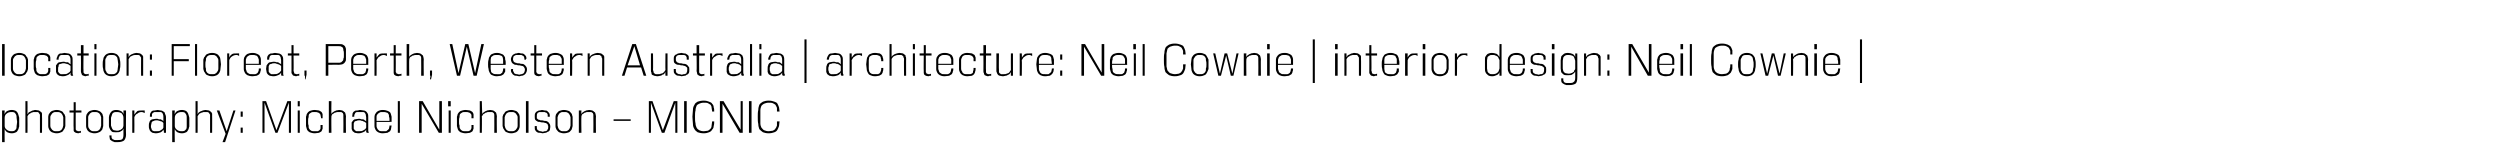 <svg xmlns="http://www.w3.org/2000/svg" version="1.1" width="482px" height="30.9px" viewBox="0 0 482 30.9"><desc>location: Floreat, Perth, Western Australia architecture: Neil Cownie interior design: Neil Cownie photography:</desc><defs/><g id="Polygon121544"><path d="m.4 27.4l0-6.1l.5 0c0 0-.04.71 0 .7c.1-.3.3-.5.5-.6c.2-.1.5-.2.9-.2c.3 0 .6.1.8.2c.2.2.3.3.4.6c.1.2.1.4.2.7c0 .3 0 .6 0 .9c0 .3 0 .5 0 .8c-.1.2-.1.5-.2.6c-.1.2-.2.4-.4.5c-.2.1-.5.2-.8.2c-.4 0-.7-.1-.9-.2c-.3-.2-.4-.4-.5-.6c-.03 0 0 2.5 0 2.5l-.5 0zm.5-3.1c0 .3.2.6.4.7c.2.2.5.3.9.3c.2 0 .4 0 .6-.1c.1-.1.2-.2.3-.3c.1-.2.1-.4.1-.6c0-.2.1-.5.1-.8c0-.3-.1-.5-.1-.8c0-.2 0-.4-.1-.6c-.1-.2-.2-.3-.3-.4c-.2-.1-.4-.1-.6-.1c-.4 0-.7.1-.9.3c-.2.1-.4.4-.4.8c0 0 0 1.6 0 1.6zm6.8 1.3c0 0 0-3.16 0-3.2c0-.1 0-.2 0-.3c-.1-.1-.1-.2-.2-.3c0-.1-.1-.1-.2-.2c-.2 0-.3 0-.5 0c-.3 0-.5 0-.6.1c-.2 0-.3.1-.4.2c-.1 0-.2.1-.3.2c-.1.1-.1.2-.2.3c.03.04 0 3.2 0 3.2l-.4 0l0-6.1l.4 0c0 0 .03 2.5 0 2.5c.1-.1.2-.2.2-.3c.1-.1.2-.1.4-.2c.1-.1.2-.1.4-.2c.2 0 .3-.1.5-.1c.3 0 .5.1.7.1c.2.1.3.2.4.3c.1 0 .2.2.2.3c0 .1 0 .3 0 .5c.03-.05 0 3.2 0 3.2l-.4 0zm3.2.1c-.3 0-.6-.1-.9-.2c-.2-.1-.4-.3-.5-.5c-.1-.2-.2-.4-.2-.7c0-.3 0-.6 0-.9c0-.3 0-.6 0-.9c0-.2.1-.5.2-.6c.1-.2.3-.4.5-.5c.3-.1.6-.2.9-.2c.4 0 .7.1.9.2c.3.1.4.3.5.5c.2.1.2.4.3.6c0 .3 0 .6 0 .9c0 .3 0 .6 0 .9c-.1.3-.1.5-.3.7c-.1.2-.2.4-.5.5c-.2.1-.5.2-.9.2zm0-.4c.3 0 .5 0 .7-.1c.2-.1.3-.2.4-.4c.1-.1.1-.3.2-.6c0-.2 0-.5 0-.8c0-.3 0-.5 0-.8c-.1-.2-.1-.4-.2-.5c-.1-.2-.2-.3-.4-.4c-.2-.1-.4-.1-.7-.1c-.2 0-.5 0-.6.1c-.2.1-.3.2-.4.4c-.1.1-.2.3-.2.5c0 .3 0 .5 0 .8c0 .3 0 .6 0 .8c0 .3.1.5.2.6c.1.2.2.3.4.4c.1.1.4.1.6.1zm4.7.3c-.1 0-.2 0-.2 0c-.1 0-.2.1-.3.1c-.2 0-.4-.1-.5-.1c-.1-.1-.2-.1-.3-.2c-.1-.1-.1-.2-.1-.3c0-.1 0-.3 0-.4c-.05-.01 0-3 0-3l-.8 0l0-.4l.8 0l0-1.6l.4 0l0 1.6l1.1 0l0 .4l-1.1 0c0 0-.02 2.9 0 2.9c0 .1 0 .2 0 .3c0 .1 0 .1.1.2c0 .1.1.1.2.1c0 .1.1.1.3.1c.1 0 .3 0 .4-.1c0 0 0 .4 0 .4zm2.6.1c-.3 0-.6-.1-.9-.2c-.2-.1-.4-.3-.5-.5c-.1-.2-.2-.4-.2-.7c0-.3 0-.6 0-.9c0-.3 0-.6 0-.9c0-.2.1-.5.2-.6c.1-.2.3-.4.5-.5c.3-.1.6-.2.9-.2c.4 0 .7.1.9.2c.3.1.4.3.6.5c.1.1.1.4.2.6c0 .3 0 .6 0 .9c0 .3 0 .6 0 .9c-.1.3-.1.5-.2.7c-.2.2-.3.4-.6.5c-.2.1-.5.2-.9.2zm0-.4c.3 0 .5 0 .7-.1c.2-.1.3-.2.4-.4c.1-.1.1-.3.2-.6c0-.2 0-.5 0-.8c0-.3 0-.5 0-.8c-.1-.2-.1-.4-.2-.5c-.1-.2-.2-.3-.4-.4c-.2-.1-.4-.1-.7-.1c-.2 0-.5 0-.6.1c-.2.1-.3.2-.4.4c-.1.1-.2.3-.2.5c0 .3 0 .5 0 .8c0 .3 0 .6 0 .8c0 .3.1.5.2.6c.1.2.2.3.4.4c.1.1.4.1.6.1zm5.6-.5c-.1.2-.2.4-.5.5c-.2.2-.5.2-.9.2c-.3 0-.6 0-.8-.1c-.2-.2-.3-.3-.4-.5c-.1-.2-.2-.4-.2-.7c0-.2 0-.5 0-.8c0-.2 0-.5 0-.8c0-.2.1-.5.2-.7c.1-.2.2-.3.4-.5c.2-.1.4-.2.8-.2c.4 0 .7.1.9.2c.2.1.4.3.5.6c.03-.01 0-.7 0-.7l.5 0c0 0-.04 4.74 0 4.7c0 .5-.2.9-.4 1.1c-.3.2-.7.3-1.2.3c-.2 0-.4 0-.6 0c-.2-.1-.3-.1-.5-.2c-.1-.1-.3-.2-.4-.3c0-.2-.1-.4-.1-.6c0 0 0-.1 0-.1c0 0 0 0 0-.1c0 0 .4 0 .4 0c0 .1 0 .1 0 .1c0 0 0 0 0 .1c0 .1 0 .3.1.4c.1.1.1.2.3.2c.1.1.2.1.3.1c.2 0 .3 0 .5 0c.4 0 .7 0 .9-.2c.1-.1.2-.4.2-.8c0 0 0-1.2 0-1.2zm0-2.1c0-.4-.2-.7-.4-.9c-.2-.1-.5-.2-.8-.2c-.3 0-.5 0-.7.1c-.1.1-.3.2-.3.4c-.1.2-.1.4-.2.6c0 .2 0 .5 0 .7c0 .3 0 .6 0 .8c.1.2.1.4.2.5c0 .2.2.3.3.4c.2 0 .4.1.7.1c.1 0 .3 0 .4-.1c.2 0 .3-.1.4-.2c.1 0 .2-.1.3-.3c0-.1.1-.2.1-.4c0 0 0-1.5 0-1.5zm1.7 2.9l0-4.3l.4 0c0 0 .03.76 0 .8c.2-.3.4-.5.6-.7c.3-.1.6-.1.9-.1c.1 0 .2 0 .3 0c.1 0 .1 0 .2 0c0 0 0 .5 0 .5c-.2-.1-.4-.2-.6-.2c-.3 0-.6.1-.8.3c-.3.1-.5.4-.6.7c.03 0 0 3 0 3l-.4 0zm6.1 0c0-.1 0-.1 0-.2c0-.2-.1-.3-.1-.4c-.1.2-.3.4-.5.5c-.3.1-.6.2-1 .2c-.2 0-.5-.1-.6-.1c-.2-.1-.3-.2-.4-.3c-.1-.1-.2-.3-.2-.4c-.1-.2-.1-.4-.1-.6c0-.3 0-.5.1-.7c0-.1.1-.3.2-.4c.1-.1.3-.2.4-.2c.2 0 .4-.1.7-.1c.2 0 .4 0 .5.1c.2 0 .3 0 .4 0c.1.1.2.1.3.2c.1 0 .1.1.2.2c0 0 0-.8 0-.8c0-.2 0-.4-.1-.6c0-.1-.1-.2-.2-.3c-.1-.1-.2-.1-.4-.1c-.1 0-.3 0-.5 0c-.1 0-.2 0-.4 0c-.1 0-.2 0-.3.1c-.1 0-.2.1-.3.3c0 .1 0 .3 0 .5c0 0-.4 0-.4 0c0-.3 0-.5.1-.7c.1-.2.2-.3.3-.4c.2-.1.3-.1.5-.1c.2 0 .4-.1.6-.1c.2 0 .4.1.6.1c.2 0 .4.1.5.2c.2.1.3.2.3.4c.1.2.2.4.2.7c0 0 0 2.3 0 2.3c0 .2 0 .3 0 .4c0 .1 0 .2 0 .3c0 0-.4 0-.4 0zm-.1-1.9c-.1-.1-.1-.1-.2-.2c-.1-.1-.2-.1-.3-.1c-.1-.1-.2-.1-.3-.1c-.2-.1-.3-.1-.5-.1c-.2 0-.4 0-.5.1c-.1 0-.2.1-.3.1c-.1.1-.2.2-.2.4c0 .1-.1.3-.1.5c0 .2 0 .3.1.5c0 .1.1.2.1.3c.1.1.2.1.4.2c.1 0 .3 0 .5 0c.3 0 .6 0 .8-.2c.2-.1.4-.2.5-.5c0 0 0-.9 0-.9zm1.7 3.7l0-6.1l.5 0c0 0-.05.71 0 .7c.1-.3.3-.5.5-.6c.2-.1.5-.2.9-.2c.3 0 .6.1.8.2c.2.2.3.3.4.6c.1.2.1.4.2.7c0 .3 0 .6 0 .9c0 .3 0 .5 0 .8c-.1.2-.1.5-.2.6c-.1.2-.2.4-.4.5c-.2.1-.5.2-.8.2c-.4 0-.7-.1-.9-.2c-.3-.2-.4-.4-.5-.6c-.04 0 0 2.5 0 2.5l-.5 0zm.5-3.1c0 .3.2.6.4.7c.2.2.5.3.9.3c.2 0 .4 0 .6-.1c.1-.1.2-.2.3-.3c.1-.2.1-.4.1-.6c0-.2 0-.5 0-.8c0-.3 0-.5 0-.8c0-.2 0-.4-.1-.6c-.1-.2-.2-.3-.3-.4c-.2-.1-.4-.1-.6-.1c-.4 0-.7.1-.9.3c-.2.1-.4.4-.4.8c0 0 0 1.6 0 1.6zm6.8 1.3c0 0-.01-3.16 0-3.2c0-.1 0-.2 0-.3c-.1-.1-.1-.2-.2-.3c0-.1-.1-.1-.3-.2c-.1 0-.2 0-.5 0c-.2 0-.4 0-.5.1c-.2 0-.3.1-.5.2c-.1 0-.1.1-.2.2c-.1.1-.1.2-.2.3c.02.04 0 3.2 0 3.2l-.4 0l0-6.1l.4 0c0 0 .02 2.5 0 2.5c.1-.1.1-.2.2-.3c.1-.1.2-.1.3-.2c.2-.1.3-.1.5-.2c.1 0 .3-.1.5-.1c.3 0 .5.1.7.1c.2.1.3.2.4.3c.1 0 .1.2.2.3c0 .1 0 .3 0 .5c.02-.05 0 3.2 0 3.2l-.4 0zm2.4 1.8l.6-1.6l-1.7-4.5l.5 0l1.4 4l1.3-4l.4 0l-2 6.1l-.5 0zm3.5-1.8l0-1l.4 0l0 1l-.4 0zm0-3.1l0-1l.4 0l0 1l-.4 0zm9.3 3.1l0-5.8l-2.2 5.8l-.4 0l-2.1-5.8l0 5.8l-.4 0l0-6.1l.7 0l2 5.6l2.1-5.6l.7 0l0 6.1l-.4 0zm1.7 0l0-4.3l.4 0l0 4.3l-.4 0zm0-5.1l0-1l.4 0l0 1l-.4 0zm4.8 3.6c0 .3 0 .5 0 .7c-.1.2-.1.3-.2.5c-.1.1-.3.2-.5.3c-.2 0-.5.1-.8.1c-.4 0-.7-.1-1-.2c-.2-.1-.4-.3-.5-.5c-.1-.2-.1-.4-.2-.7c0-.3 0-.6 0-.9c0-.3 0-.6 0-.9c.1-.2.1-.5.2-.6c.1-.2.3-.4.5-.5c.3-.1.6-.2 1-.2c.3 0 .6.1.8.1c.2.1.4.2.5.3c.1.2.2.3.2.5c0 .2 0 .4 0 .7c0 0-.3 0-.3 0c0-.3-.1-.4-.1-.6c0-.1-.1-.3-.2-.3c0-.1-.2-.2-.3-.2c-.2-.1-.4-.1-.6-.1c-.3 0-.6 0-.7.1c-.2.1-.3.2-.4.3c-.1.2-.1.4-.1.6c-.1.2-.1.5-.1.8c0 .3 0 .6.1.8c0 .3 0 .5.1.6c.1.2.2.3.4.4c.1.1.4.1.7.1c.2 0 .4 0 .6 0c.1-.1.2-.1.3-.2c.1-.1.2-.2.2-.4c0-.1 0-.3 0-.6c0 0 .4 0 .4 0zm4 1.5c0 0 .03-3.16 0-3.2c0-.1 0-.2 0-.3c0-.1-.1-.2-.1-.3c-.1-.1-.2-.1-.3-.2c-.1 0-.3 0-.5 0c-.2 0-.4 0-.6.1c-.2 0-.3.1-.4.2c-.1 0-.2.1-.3.2c0 .1-.1.2-.1.3c-.04.04 0 3.2 0 3.2l-.5 0l0-6.1l.5 0c0 0-.04 2.5 0 2.5c0-.1.1-.2.2-.3c.1-.1.2-.1.3-.2c.1-.1.3-.1.4-.2c.2 0 .4-.1.6-.1c.2 0 .5.1.6.1c.2.1.3.2.4.3c.1 0 .2.2.2.3c0 .1.1.3.1.5c-.04-.05 0 3.2 0 3.2l-.5 0zm4.5 0c0-.1-.1-.1-.1-.2c0-.2 0-.3 0-.4c-.1.2-.3.4-.6.5c-.2.1-.5.2-.9.2c-.3 0-.5-.1-.7-.1c-.1-.1-.3-.2-.4-.3c-.1-.1-.1-.3-.2-.4c0-.2 0-.4 0-.6c0-.3 0-.5 0-.7c.1-.1.2-.3.3-.4c.1-.1.2-.2.4-.2c.2 0 .4-.1.7-.1c.1 0 .3 0 .5.1c.1 0 .2 0 .3 0c.2.1.3.1.3.2c.1 0 .2.1.3.2c0 0 0-.8 0-.8c0-.2-.1-.4-.1-.6c-.1-.1-.1-.2-.2-.3c-.1-.1-.3-.1-.4-.1c-.2 0-.3 0-.5 0c-.2 0-.3 0-.4 0c-.2 0-.3 0-.4.1c-.1 0-.1.1-.2.3c-.1.1-.1.3-.1.5c0 0-.4 0-.4 0c0-.3.1-.5.1-.7c.1-.2.2-.3.4-.4c.1-.1.3-.1.5-.1c.2 0 .3-.1.5-.1c.3 0 .5.1.7.1c.2 0 .4.1.5.2c.1.1.2.2.3.4c.1.2.1.4.1.7c0 0 0 2.3 0 2.3c0 .2 0 .3 0 .4c.1.1.1.2.1.3c0 0-.4 0-.4 0zm-.1-1.9c-.1-.1-.2-.1-.3-.2c-.1-.1-.2-.1-.3-.1c0-.1-.2-.1-.3-.1c-.1-.1-.3-.1-.4-.1c-.2 0-.4 0-.5.1c-.2 0-.3.1-.4.1c-.1.1-.1.2-.2.4c0 .1 0 .3 0 .5c0 .2 0 .3 0 .5c.1.1.1.2.2.3c.1.1.2.1.3.2c.1 0 .3 0 .5 0c.4 0 .6 0 .9-.2c.2-.1.4-.2.5-.5c0 0 0-.9 0-.9zm4.9.5c0 .2-.1.4-.1.6c0 .2-.1.3-.2.5c-.2.1-.3.2-.5.3c-.2 0-.5.1-.9.1c-.4 0-.7-.1-.9-.2c-.2-.1-.4-.3-.5-.5c-.1-.2-.2-.4-.2-.7c0-.3 0-.6 0-.9c0-.3 0-.6 0-.9c0-.2.1-.5.2-.6c.1-.2.3-.4.5-.5c.2-.1.5-.2.9-.2c.4 0 .8.1 1 .2c.2.1.4.2.5.4c.1.2.1.4.2.7c0 .2 0 .5 0 .8c0 .04 0 .2 0 .2c0 0-2.91.02-2.9 0c0 .3 0 .6 0 .8c0 .2.1.4.2.6c.1.1.2.2.3.3c.2.1.4.1.7.1c.2 0 .4 0 .6 0c.1 0 .2-.1.3-.2c.1 0 .2-.2.3-.3c0-.2.1-.3.1-.6c0 0 .4 0 .4 0zm-.4-.9c0-.3 0-.6-.1-.8c0-.2 0-.4-.1-.5c-.1-.2-.2-.3-.4-.3c-.2-.1-.4-.1-.7-.1c-.3 0-.5 0-.6.1c-.2.1-.3.2-.4.3c-.1.1-.2.3-.2.5c0 .2 0 .5 0 .8c0 0 2.5 0 2.5 0zm1.6 2.3l0-6.1l.4 0l0 6.1l-.4 0zm7.9 0l-3.3-5.6l0 5.6l-.5 0l0-6.1l.7 0l3.2 5.5l0-5.5l.5 0l0 6.1l-.6 0zm1.9 0l0-4.3l.4 0l0 4.3l-.4 0zm-.1-5.1l0-1l.5 0l0 1l-.5 0zm4.9 3.6c0 .3 0 .5 0 .7c-.1.2-.1.3-.2.5c-.1.1-.3.2-.5.3c-.2 0-.5.1-.8.1c-.4 0-.7-.1-1-.2c-.2-.1-.4-.3-.5-.5c-.1-.2-.1-.4-.2-.7c0-.3 0-.6 0-.9c0-.3 0-.6 0-.9c.1-.2.1-.5.2-.6c.1-.2.3-.4.5-.5c.3-.1.6-.2 1-.2c.3 0 .6.1.8.1c.2.1.4.2.5.3c.1.2.2.3.2.5c0 .2 0 .4 0 .7c0 0-.4 0-.4 0c0-.3 0-.4 0-.6c0-.1-.1-.3-.2-.3c0-.1-.2-.2-.3-.2c-.2-.1-.4-.1-.6-.1c-.3 0-.6 0-.7.1c-.2.1-.3.2-.4.3c-.1.2-.1.4-.1.6c-.1.2-.1.5-.1.8c0 .3 0 .6.1.8c0 .3 0 .5.1.6c.1.2.2.3.4.4c.1.1.4.1.7.1c.2 0 .4 0 .5 0c.2-.1.3-.1.4-.2c.1-.1.1-.2.2-.4c0-.1 0-.3 0-.6c0 0 .4 0 .4 0zm4 1.5c0 0 .02-3.16 0-3.2c0-.1 0-.2 0-.3c0-.1-.1-.2-.1-.3c-.1-.1-.2-.1-.3-.2c-.1 0-.3 0-.5 0c-.3 0-.5 0-.6.1c-.2 0-.3.1-.4.2c-.1 0-.2.1-.3.2c0 .1-.1.2-.2.3c.05.04 0 3.2 0 3.2l-.4 0l0-6.1l.4 0c0 0 .05 2.5.1 2.5c0-.1.1-.2.2-.3c.1-.1.2-.1.3-.2c.1-.1.3-.1.4-.2c.2 0 .4-.1.6-.1c.2 0 .5.1.6.1c.2.1.3.2.4.3c.1 0 .2.2.2.3c0 .1.1.3.1.5c-.05-.05 0 3.2 0 3.2l-.5 0zm3.3.1c-.4 0-.7-.1-.9-.2c-.3-.1-.4-.3-.5-.5c-.2-.2-.2-.4-.3-.7c0-.3 0-.6 0-.9c0-.3 0-.6 0-.9c.1-.2.1-.5.3-.6c.1-.2.2-.4.5-.5c.2-.1.5-.2.9-.2c.3 0 .6.1.9.2c.2.1.4.3.5.5c.1.1.2.4.2.6c0 .3 0 .6 0 .9c0 .3 0 .6 0 .9c0 .3-.1.5-.2.7c-.1.2-.3.4-.5.5c-.3.1-.6.2-.9.2zm0-.4c.2 0 .5 0 .6-.1c.2-.1.3-.2.4-.4c.1-.1.2-.3.2-.6c0-.2 0-.5 0-.8c0-.3 0-.5 0-.8c0-.2-.1-.4-.2-.5c-.1-.2-.2-.3-.4-.4c-.1-.1-.4-.1-.6-.1c-.3 0-.5 0-.7.1c-.2.1-.3.2-.4.4c-.1.1-.1.3-.2.5c0 .3 0 .5 0 .8c0 .3 0 .6 0 .8c.1.3.1.5.2.6c.1.2.2.3.4.4c.2.1.4.1.7.1zm2.8.3l0-6.1l.5 0l0 6.1l-.5 0zm4.2-3.1c0 0 0 0 0-.1c0 0 0-.1 0-.1c0-.2 0-.3-.1-.4c-.1-.1-.1-.2-.3-.2c-.1-.1-.2-.1-.3-.1c-.1 0-.2 0-.3 0c-.2 0-.3 0-.4 0c-.2 0-.3 0-.4.1c-.1 0-.2.1-.2.2c-.1.1-.1.3-.1.5c0 .2 0 .3 0 .4c.1.1.2.2.2.2c.1.1.2.1.3.1c.1.1.2.1.3.1c.2 0 .4 0 .6.1c.2 0 .4 0 .6.1c.2.1.3.2.4.4c.1.1.2.3.2.6c0 .3-.1.5-.1.7c-.1.1-.2.3-.4.3c-.1.1-.3.2-.4.2c-.2 0-.4.1-.6.1c-.1 0-.3-.1-.5-.1c-.2 0-.4 0-.5-.1c-.2-.1-.3-.2-.4-.4c-.1-.1-.1-.3-.1-.6c0-.1 0-.1 0-.2c0 0 .4 0 .4 0c0 0 0 .1 0 .2c0 .2 0 .3.1.5c.1.1.2.2.3.2c.1.1.2.1.3.1c.2 0 .3.1.4.1c.2 0 .3-.1.4-.1c.1 0 .3 0 .4-.1c.1 0 .1-.1.2-.3c.1-.1.1-.2.1-.5c0-.1 0-.2-.1-.3c0-.1 0-.2-.1-.2c-.1-.1-.2-.2-.4-.2c-.1 0-.2-.1-.4-.1c-.2 0-.4 0-.6-.1c-.2 0-.4 0-.5-.1c-.2-.1-.3-.2-.4-.3c-.1-.2-.1-.4-.1-.7c0-.2 0-.4.1-.6c.1-.1.2-.3.3-.3c.2-.1.3-.2.5-.2c.2 0 .4-.1.5-.1c.2 0 .4.1.5.1c.2 0 .4 0 .5.1c.1.1.2.2.3.3c.1.1.2.3.2.6c0 0 0 0 0 .1c0 .1 0 .1 0 .1c0 0-.4 0-.4 0zm3.1 3.2c-.3 0-.6-.1-.9-.2c-.2-.1-.3-.3-.5-.5c-.1-.2-.2-.4-.2-.7c0-.3 0-.6 0-.9c0-.3 0-.6 0-.9c0-.2.1-.5.2-.6c.2-.2.3-.4.5-.5c.3-.1.6-.2.9-.2c.4 0 .7.1 1 .2c.2.1.3.3.5.5c.1.1.1.4.2.6c0 .3 0 .6 0 .9c0 .3 0 .6 0 .9c-.1.3-.1.5-.2.7c-.2.2-.3.4-.5.5c-.3.1-.6.2-1 .2zm0-.4c.3 0 .6 0 .7-.1c.2-.1.3-.2.4-.4c.1-.1.1-.3.2-.6c0-.2 0-.5 0-.8c0-.3 0-.5 0-.8c-.1-.2-.1-.4-.2-.5c-.1-.2-.2-.3-.4-.4c-.1-.1-.4-.1-.7-.1c-.2 0-.5 0-.6.1c-.2.1-.3.2-.4.4c-.1.1-.1.3-.2.5c0 .3 0 .5 0 .8c0 .3 0 .6 0 .8c.1.3.1.5.2.6c.1.2.2.3.4.4c.1.1.4.1.6.1zm5.7.3c0 0 .03-3.16 0-3.2c0-.1 0-.2 0-.3c0-.1-.1-.2-.1-.3c-.1-.1-.2-.1-.3-.2c-.1 0-.3 0-.5 0c-.3 0-.5 0-.6.1c-.2 0-.3.1-.4.2c-.1 0-.2.1-.3.2c0 .1-.1.2-.1.3c-.05.04 0 3.2 0 3.2l-.5 0l0-4.3l.5 0c0 0-.04.7 0 .7c0-.1.1-.2.2-.3c.1-.1.2-.1.3-.2c.1-.1.3-.1.4-.2c.2 0 .4-.1.6-.1c.2 0 .5.1.6.1c.2.1.3.2.4.3c.1 0 .2.2.2.3c0 .1.1.3.1.5c-.04-.05 0 3.2 0 3.2l-.5 0zm3.9-2.3l0-.3l3.3 0l0 .3l-3.3 0zm11.9 2.3l0-5.8l-2.1 5.8l-.5 0l-2.1-5.8l0 5.8l-.4 0l0-6.1l.7 0l2 5.6l2.1-5.6l.7 0l0 6.1l-.4 0zm1.7 0l0-6.1l.5 0l0 6.1l-.5 0zm5.8-2.2c0 .3 0 .6-.1.9c0 .3-.1.5-.3.7c-.1.2-.3.4-.6.5c-.2.1-.6.2-1 .2c-.5 0-.9-.1-1.2-.2c-.3-.2-.5-.4-.6-.6c-.2-.3-.3-.6-.3-1c0-.4-.1-.8-.1-1.4c0-.5.1-.9.1-1.3c0-.4.1-.7.3-1c.1-.3.3-.4.6-.6c.3-.1.7-.2 1.2-.2c.4 0 .8.1 1 .2c.3.1.5.2.6.4c.2.2.3.4.3.7c.1.2.1.5.1.8c0 0-.4 0-.4 0c0-.3-.1-.5-.1-.7c0-.3-.1-.4-.2-.6c-.2-.1-.3-.2-.5-.3c-.2-.1-.5-.1-.8-.1c-.4 0-.7.1-.9.2c-.2.1-.4.2-.5.4c-.1.3-.2.5-.2.9c-.1.3-.1.8-.1 1.2c0 .5 0 .9.1 1.3c0 .3.1.6.2.8c.1.2.3.4.5.5c.2.1.5.2.9.2c.3 0 .6-.1.8-.1c.2-.1.3-.2.5-.4c.1-.1.2-.3.2-.6c0-.2.1-.5.1-.8c0 0 .4 0 .4 0zm4.9 2.2l-3.3-5.6l0 5.6l-.5 0l0-6.1l.7 0l3.3 5.5l0-5.5l.4 0l0 6.1l-.6 0zm1.8 0l0-6.1l.5 0l0 6.1l-.5 0zm5.9-2.2c0 .3-.1.6-.1.9c-.1.3-.2.5-.3.7c-.1.2-.3.4-.6.5c-.3.1-.6.2-1.1.2c-.5 0-.8-.1-1.1-.2c-.3-.2-.5-.4-.7-.6c-.1-.3-.2-.6-.2-1c-.1-.4-.1-.8-.1-1.4c0-.5 0-.9.1-1.3c0-.4.1-.7.2-1c.2-.3.4-.4.7-.6c.3-.1.6-.2 1.1-.2c.5 0 .8.1 1.1.2c.3.1.5.2.6.4c.1.2.2.4.3.7c0 .2.1.5.1.8c0 0-.5 0-.5 0c0-.3 0-.5 0-.7c-.1-.3-.2-.4-.3-.6c-.1-.1-.3-.2-.5-.3c-.2-.1-.5-.1-.8-.1c-.4 0-.6.1-.9.2c-.2.1-.3.2-.5.4c-.1.3-.2.5-.2.9c0 .3 0 .8 0 1.2c0 .5 0 .9 0 1.3c0 .3.1.6.2.8c.2.2.3.4.5.5c.3.1.5.2.9.2c.3 0 .6-.1.8-.1c.2-.1.4-.2.5-.4c.1-.1.2-.3.3-.6c0-.2 0-.5 0-.8c0 0 .5 0 .5 0z" stroke="none" fill="#000"/></g><g id="Polygon121543"><path d="m.4 14.6l0-6.1l.5 0l0 6.1l-.5 0zm3.3.1c-.3 0-.6-.1-.9-.2c-.2-.1-.4-.3-.5-.5c-.1-.2-.2-.4-.2-.7c0-.3 0-.6 0-.9c0-.3 0-.6 0-.9c0-.2.1-.5.2-.6c.1-.2.3-.4.5-.5c.3-.1.6-.2.9-.2c.4 0 .7.1.9.2c.3.1.4.3.5.5c.2.1.2.4.3.6c0 .3 0 .6 0 .9c0 .3 0 .6 0 .9c-.1.3-.1.5-.3.7c-.1.2-.2.4-.5.5c-.2.1-.5.2-.9.2zm0-.4c.3 0 .5 0 .7-.1c.2-.1.3-.2.4-.4c.1-.1.1-.3.2-.6c0-.2 0-.5 0-.8c0-.3 0-.5 0-.8c-.1-.2-.1-.4-.2-.5c-.1-.2-.2-.3-.4-.4c-.2-.1-.4-.1-.7-.1c-.2 0-.5 0-.6.1c-.2.1-.3.2-.4.4c-.1.1-.2.3-.2.5c0 .3 0 .5 0 .8c0 .3 0 .6 0 .8c0 .3.1.5.2.6c.1.2.2.3.4.4c.1.1.4.1.6.1zm6-1.2c0 .3 0 .5 0 .7c-.1.2-.1.3-.2.5c-.1.1-.3.2-.5.3c-.2 0-.5.1-.8.1c-.4 0-.7-.1-1-.2c-.2-.1-.4-.3-.5-.5c-.1-.2-.1-.4-.2-.7c0-.3 0-.6 0-.9c0-.3 0-.6 0-.9c.1-.2.1-.5.2-.6c.1-.2.3-.4.5-.5c.3-.1.6-.2 1-.2c.3 0 .6.1.8.1c.2.1.4.2.5.3c.1.2.2.3.2.5c0 .2 0 .4 0 .7c0 0-.4 0-.4 0c0-.3 0-.4 0-.6c0-.1-.1-.3-.2-.3c0-.1-.2-.2-.3-.2c-.2-.1-.4-.1-.6-.1c-.3 0-.6 0-.7.1c-.2.1-.3.2-.4.3c-.1.2-.1.4-.1.6c-.1.2-.1.5-.1.8c0 .3 0 .6.1.8c0 .3 0 .5.1.6c.1.2.2.3.4.4c.1.1.4.1.7.1c.2 0 .4 0 .5 0c.2-.1.3-.1.4-.2c.1-.1.1-.2.2-.4c0-.1 0-.3 0-.6c0 0 .4 0 .4 0zm4 1.5c0-.1-.1-.1-.1-.2c0-.2 0-.3 0-.4c-.1.2-.3.4-.6.5c-.2.1-.5.2-.9.2c-.3 0-.5-.1-.7-.1c-.1-.1-.3-.2-.4-.3c-.1-.1-.1-.3-.2-.4c0-.2 0-.4 0-.6c0-.3 0-.5 0-.7c.1-.1.2-.3.3-.4c.1-.1.2-.2.4-.2c.2 0 .4-.1.7-.1c.2 0 .3 0 .5.1c.1 0 .2 0 .4 0c.1.1.2.1.2.2c.1 0 .2.1.3.2c0 0 0-.8 0-.8c0-.2 0-.4-.1-.6c0-.1-.1-.2-.2-.3c-.1-.1-.3-.1-.4-.1c-.2 0-.3 0-.5 0c-.1 0-.3 0-.4 0c-.1 0-.3 0-.4.1c-.1 0-.1.1-.2.3c-.1.1-.1.3-.1.5c0 0-.4 0-.4 0c0-.3.1-.5.2-.7c0-.2.2-.3.3-.4c.1-.1.3-.1.5-.1c.2 0 .4-.1.5-.1c.3 0 .5.1.7.1c.2 0 .4.1.5.2c.1.1.2.2.3.4c.1.2.1.4.1.7c0 0 0 2.3 0 2.3c0 .2 0 .3 0 .4c.1.1.1.2.1.3c0 0-.4 0-.4 0zm-.1-1.9c-.1-.1-.2-.1-.3-.2c-.1-.1-.1-.1-.2-.1c-.1-.1-.3-.1-.4-.1c-.1-.1-.2-.1-.4-.1c-.2 0-.4 0-.5.1c-.2 0-.3.1-.4.1c-.1.1-.1.2-.1.4c-.1.1-.1.3-.1.5c0 .2 0 .3 0 .5c.1.1.1.2.2.3c.1.1.2.1.3.2c.2 0 .3 0 .5 0c.4 0 .7 0 .9-.2c.2-.1.4-.2.5-.5c0 0 0-.9 0-.9zm3.5 1.9c-.1 0-.2 0-.3 0c-.1 0-.2.1-.3.1c-.2 0-.3-.1-.4-.1c-.2-.1-.3-.1-.3-.2c-.1-.1-.1-.2-.1-.3c-.1-.1-.1-.3-.1-.4c.03-.01 0-3 0-3l-.7 0l0-.4l.7 0l0-1.6l.5 0l0 1.6l1 0l0 .4l-1 0c0 0-.04 2.9 0 2.9c0 .1 0 .2 0 .3c0 .1 0 .1.1.2c0 .1.1.1.1.1c.1.1.2.1.3.1c.2 0 .4 0 .5-.1c0 0 0 .4 0 .4zm1.1 0l0-4.3l.4 0l0 4.3l-.4 0zm0-5.1l0-1l.4 0l0 1l-.4 0zm3.3 5.2c-.4 0-.7-.1-.9-.2c-.2-.1-.4-.3-.5-.5c-.1-.2-.2-.4-.2-.7c-.1-.3-.1-.6-.1-.9c0-.3 0-.6.1-.9c0-.2.1-.5.2-.6c.1-.2.3-.4.5-.5c.2-.1.5-.2.9-.2c.4 0 .7.1.9.2c.2.1.4.3.5.5c.1.1.2.4.2.6c.1.3.1.6.1.9c0 .3 0 .6-.1.9c0 .3-.1.5-.2.7c-.1.2-.3.4-.5.5c-.2.1-.5.2-.9.2zm0-.4c.3 0 .5 0 .7-.1c.1-.1.3-.2.4-.4c0-.1.1-.3.1-.6c0-.2.1-.5.1-.8c0-.3-.1-.5-.1-.8c0-.2-.1-.4-.1-.5c-.1-.2-.3-.3-.4-.4c-.2-.1-.4-.1-.7-.1c-.3 0-.5 0-.7.1c-.1.1-.3.2-.3.4c-.1.1-.2.3-.2.5c0 .3 0 .5 0 .8c0 .3 0 .6 0 .8c0 .3.1.5.2.6c0 .2.2.3.3.4c.2.1.4.1.7.1zm5.7.3c0 0-.02-3.16 0-3.2c0-.1 0-.2 0-.3c-.1-.1-.1-.2-.2-.3c0-.1-.1-.1-.3-.2c-.1 0-.2 0-.5 0c-.2 0-.4 0-.6.1c-.1 0-.2.1-.4.2c-.1 0-.2.1-.2.2c-.1.1-.1.2-.2.3c.01.04 0 3.2 0 3.2l-.4 0l0-4.3l.4 0c0 0 .01.7 0 .7c.1-.1.1-.2.2-.3c.1-.1.2-.1.3-.2c.2-.1.3-.1.5-.2c.1 0 .3-.1.5-.1c.3 0 .5.1.7.1c.2.1.3.2.4.3c.1 0 .1.2.2.3c0 .1 0 .3 0 .5c.01-.05 0 3.2 0 3.2l-.4 0zm1.7 0l0-1l.4 0l0 1l-.4 0zm0-3.1l0-1l.4 0l0 1l-.4 0zm4.6.3l0 2.8l-.4 0l0-6.1l3.5 0l0 .4l-3.1 0l0 2.5l2.9 0l0 .4l-2.9 0zm4.1 2.8l0-6.1l.4 0l0 6.1l-.4 0zm3.3.1c-.4 0-.7-.1-.9-.2c-.3-.1-.4-.3-.5-.5c-.2-.2-.2-.4-.3-.7c0-.3 0-.6 0-.9c0-.3 0-.6 0-.9c.1-.2.1-.5.3-.6c.1-.2.2-.4.5-.5c.2-.1.5-.2.9-.2c.4 0 .7.1.9.2c.2.1.4.3.5.5c.1.1.2.4.2.6c0 .3.1.6.1.9c0 .3-.1.6-.1.9c0 .3-.1.5-.2.7c-.1.2-.3.4-.5.5c-.2.1-.5.2-.9.2zm0-.4c.3 0 .5 0 .6-.1c.2-.1.3-.2.4-.4c.1-.1.2-.3.2-.6c0-.2 0-.5 0-.8c0-.3 0-.5 0-.8c0-.2-.1-.4-.2-.5c-.1-.2-.2-.3-.4-.4c-.1-.1-.3-.1-.6-.1c-.3 0-.5 0-.7.1c-.2.1-.3.2-.4.4c-.1.1-.1.3-.1.5c-.1.3-.1.5-.1.8c0 .3 0 .6.1.8c0 .3 0 .5.1.6c.1.2.2.3.4.4c.2.1.4.1.7.1zm2.9.3l0-4.3l.4 0c0 0-.02.76 0 .8c.1-.3.3-.5.6-.7c.2-.1.5-.1.8-.1c.1 0 .2 0 .3 0c.1 0 .2 0 .2 0c0 0 0 .5 0 .5c-.1-.1-.3-.2-.5-.2c-.4 0-.6.1-.9.3c-.2.1-.4.4-.5.7c-.02 0 0 3 0 3l-.4 0zm6.5-1.4c0 .2 0 .4-.1.6c0 .2-.1.3-.2.5c-.1.1-.3.2-.5.3c-.2 0-.5.1-.8.1c-.4 0-.8-.1-1-.2c-.2-.1-.4-.3-.5-.5c-.1-.2-.2-.4-.2-.7c0-.3 0-.6 0-.9c0-.3 0-.6 0-.9c0-.2.1-.5.2-.6c.1-.2.3-.4.5-.5c.2-.1.6-.2 1-.2c.4 0 .7.1.9.2c.2.1.4.2.5.4c.1.2.2.4.2.7c0 .2 0 .5 0 .8c.02.04 0 .2 0 .2c0 0-2.89.02-2.9 0c0 .3 0 .6 0 .8c.1.2.1.4.2.6c.1.1.2.2.4.3c.1.1.4.1.7.1c.2 0 .3 0 .5 0c.1 0 .3-.1.4-.2c.1 0 .1-.2.2-.3c.1-.2.1-.3.1-.6c0 0 .4 0 .4 0zm-.4-.9c0-.3 0-.6 0-.8c-.1-.2-.1-.4-.2-.5c-.1-.2-.2-.3-.4-.3c-.1-.1-.4-.1-.6-.1c-.3 0-.6 0-.7.1c-.2.1-.3.2-.4.3c-.1.1-.1.3-.2.5c0 .2 0 .5 0 .8c0 0 2.5 0 2.5 0zm4.4 2.3c-.1-.1-.1-.1-.1-.2c0-.2 0-.3 0-.4c-.1.2-.3.4-.6.5c-.2.1-.5.2-.9.2c-.3 0-.5-.1-.7-.1c-.2-.1-.3-.2-.4-.3c-.1-.1-.2-.3-.2-.4c0-.2-.1-.4-.1-.6c0-.3.1-.5.1-.7c.1-.1.2-.3.3-.4c.1-.1.2-.2.4-.2c.2 0 .4-.1.6-.1c.2 0 .4 0 .6.1c.1 0 .2 0 .3 0c.1.1.2.1.3.2c.1 0 .2.1.3.2c0 0 0-.8 0-.8c0-.2-.1-.4-.1-.6c-.1-.1-.1-.2-.2-.3c-.1-.1-.3-.1-.4-.1c-.2 0-.3 0-.5 0c-.2 0-.3 0-.4 0c-.2 0-.3 0-.4.1c-.1 0-.2.1-.2.3c-.1.1-.1.3-.1.5c0 0-.4 0-.4 0c0-.3 0-.5.1-.7c.1-.2.2-.3.4-.4c.1-.1.3-.1.5-.1c.1 0 .3-.1.5-.1c.3 0 .5.1.7.1c.2 0 .3.1.5.2c.1.1.2.2.3.4c.1.2.1.4.1.7c0 0 0 2.3 0 2.3c0 .2 0 .3 0 .4c0 .1.1.2.1.3c0 0-.4 0-.4 0zm-.1-1.9c-.1-.1-.2-.1-.3-.2c-.1-.1-.2-.1-.3-.1c-.1-.1-.2-.1-.3-.1c-.1-.1-.3-.1-.4-.1c-.2 0-.4 0-.5.1c-.2 0-.3.1-.4.1c-.1.1-.1.2-.2.4c0 .1 0 .3 0 .5c0 .2 0 .3 0 .5c.1.1.1.2.2.3c.1.1.2.1.3.2c.1 0 .3 0 .5 0c.4 0 .6 0 .9-.2c.2-.1.3-.2.5-.5c0 0 0-.9 0-.9zm3.5 1.9c-.1 0-.2 0-.3 0c-.1 0-.2.1-.3.1c-.2 0-.3-.1-.5-.1c-.1-.1-.2-.1-.2-.2c-.1-.1-.1-.2-.2-.3c0-.1 0-.3 0-.4c.01-.01 0-3 0-3l-.7 0l0-.4l.7 0l0-1.6l.4 0l0 1.6l1.1 0l0 .4l-1.1 0c0 0 .04 2.9 0 2.9c0 .1 0 .2.1.3c0 .1 0 .1 0 .2c.1.1.1.1.2.1c.1.1.2.1.3.1c.2 0 .3 0 .5-.1c0 0 0 .4 0 .4zm1.1.7l0-.7l-.1 0l0-1l.4 0l0 .8l-.2.9l-.1 0zm4.5-2.8l0 2.1l-.5 0l0-6.1c0 0 2.58.01 2.6 0c.3 0 .5 0 .7.1c.2.1.3.2.4.3c.1.2.2.4.2.6c0 .2 0 .5 0 .8c0 0 0 .4 0 .4c0 .3 0 .6 0 .8c0 .2-.1.4-.2.5c-.1.2-.3.3-.5.4c-.1 0-.4.1-.7.1c-.03-.04-2 0-2 0zm3-2.2c0-.2 0-.4-.1-.6c0-.2 0-.3-.1-.5c-.1-.1-.2-.2-.3-.2c-.1-.1-.3-.1-.5-.1c-.01.01-2 0-2 0l0 3.2c0 0 1.93-.02 1.9 0c.3 0 .4 0 .6-.1c.1-.1.2-.2.3-.3c.1-.1.1-.2.1-.4c.1-.1.1-.3.1-.5c0 0 0-.5 0-.5zm4.7 2.9c0 .2 0 .4-.1.6c0 .2-.1.3-.2.5c-.1.1-.3.2-.5.3c-.2 0-.5.1-.8.1c-.4 0-.8-.1-1-.2c-.2-.1-.4-.3-.5-.5c-.1-.2-.2-.4-.2-.7c0-.3 0-.6 0-.9c0-.3 0-.6 0-.9c0-.2.1-.5.2-.6c.1-.2.3-.4.5-.5c.2-.1.6-.2 1-.2c.4 0 .7.1.9.2c.2.1.4.2.5.4c.1.2.2.4.2.7c0 .2 0 .5 0 .8c.03.04 0 .2 0 .2c0 0-2.88.02-2.9 0c0 .3 0 .6 0 .8c.1.2.1.4.2.6c.1.1.2.2.4.3c.1.1.4.1.7.1c.2 0 .3 0 .5 0c.1 0 .3-.1.4-.2c.1 0 .2-.2.2-.3c.1-.2.1-.3.1-.6c0 0 .4 0 .4 0zm-.4-.9c0-.3 0-.6 0-.8c-.1-.2-.1-.4-.2-.5c-.1-.2-.2-.3-.4-.3c-.1-.1-.4-.1-.6-.1c-.3 0-.6 0-.7.1c-.2.1-.3.2-.4.3c-.1.1-.1.3-.2.5c0 .2 0 .5 0 .8c0 0 2.5 0 2.5 0zm1.6 2.3l0-4.3l.4 0c0 0 .03.76 0 .8c.2-.3.4-.5.6-.7c.3-.1.6-.1.9-.1c.1 0 .2 0 .3 0c.1 0 .1 0 .2 0c0 0 0 .5 0 .5c-.2-.1-.4-.2-.6-.2c-.3 0-.6.1-.8.3c-.3.1-.4.4-.6.7c.03 0 0 3 0 3l-.4 0zm5.2 0c-.1 0-.2 0-.3 0c-.1 0-.2.1-.3.1c-.2 0-.4-.1-.5-.1c-.1-.1-.2-.1-.3-.2c0-.1-.1-.2-.1-.3c0-.1 0-.3 0-.4c0-.01 0-3 0-3l-.7 0l0-.4l.7 0l0-1.6l.4 0l0 1.6l1.1 0l0 .4l-1.1 0c0 0 .03 2.9 0 2.9c0 .1 0 .2 0 .3c.1.1.1.1.1.2c.1.1.1.1.2.1c.1.1.2.1.3.1c.2 0 .3 0 .5-.1c0 0 0 .4 0 .4zm3.8 0c0 0 .03-3.16 0-3.2c0-.1 0-.2 0-.3c0-.1-.1-.2-.1-.3c-.1-.1-.2-.1-.3-.2c-.1 0-.3 0-.5 0c-.2 0-.4 0-.6.1c-.2 0-.3.1-.4.2c-.1 0-.2.1-.3.2c0 .1-.1.2-.1.3c-.04.04 0 3.2 0 3.2l-.5 0l0-6.1l.5 0c0 0-.04 2.5 0 2.5c0-.1.1-.2.2-.3c.1-.1.2-.1.3-.2c.1-.1.3-.1.4-.2c.2 0 .4-.1.6-.1c.2 0 .5.1.6.1c.2.1.3.2.4.3c.1 0 .2.2.2.3c0 .1.1.3.1.5c-.04-.05 0 3.2 0 3.2l-.5 0zm1.7.7l.1-.7l-.1 0l0-1l.4 0l0 .8l-.2.9l-.2 0zm8.4-.7l-1.3-5.6l-1.3 5.6l-.6 0l-1.4-6.1l.5 0l1.2 5.6l1.3-5.6l.6 0l1.3 5.6l1.2-5.6l.5 0l-1.4 6.1l-.6 0zm6.1-1.4c0 .2 0 .4 0 .6c-.1.2-.2.3-.3.5c-.1.1-.3.2-.5.3c-.2 0-.5.1-.8.1c-.4 0-.7-.1-.9-.2c-.3-.1-.4-.3-.5-.5c-.1-.2-.2-.4-.2-.7c-.1-.3-.1-.6-.1-.9c0-.3 0-.6.1-.9c0-.2.1-.5.2-.6c.1-.2.2-.4.5-.5c.2-.1.5-.2.9-.2c.4 0 .7.1.9.2c.3.1.4.2.5.4c.2.2.2.4.2.7c.1.2.1.5.1.8c-.03.04 0 .2 0 .2c0 0-2.94.02-2.9 0c0 .3 0 .6 0 .8c0 .2.1.4.1.6c.1.1.2.2.4.3c.2.1.4.1.7.1c.2 0 .4 0 .5 0c.2 0 .3-.1.4-.2c.1 0 .2-.2.2-.3c.1-.2.1-.3.1-.6c0 0 .4 0 .4 0zm-.4-.9c0-.3 0-.6 0-.8c0-.2-.1-.4-.1-.5c-.1-.2-.3-.3-.4-.3c-.2-.1-.4-.1-.7-.1c-.3 0-.5 0-.7.1c-.1.1-.3.2-.4.3c0 .1-.1.3-.1.5c0 .2 0 .5 0 .8c0 0 2.4 0 2.4 0zm4.1-.8c0 0 0 0 0-.1c0 0 0-.1 0-.1c0-.2-.1-.3-.1-.4c-.1-.1-.2-.2-.3-.2c-.1-.1-.2-.1-.3-.1c-.1 0-.2 0-.4 0c-.1 0-.2 0-.3 0c-.2 0-.3 0-.4.1c-.1 0-.2.1-.3.2c0 .1-.1.3-.1.5c0 .2.1.3.1.4c.1.1.1.2.2.2c.1.1.2.1.3.1c.1.1.2.1.3.1c.2 0 .4 0 .6.1c.2 0 .4 0 .6.1c.1.1.3.2.4.4c.1.1.2.3.2.6c0 .3-.1.5-.2.7c-.1.1-.2.3-.3.3c-.1.1-.3.2-.5.2c-.2 0-.3.1-.5.1c-.2 0-.4-.1-.5-.1c-.2 0-.4 0-.5-.1c-.2-.1-.3-.2-.4-.4c-.1-.1-.2-.3-.2-.6c0-.1 0-.1.1-.2c0 0 .4 0 .4 0c-.1 0-.1.1-.1.2c0 .2.1.3.2.5c0 .1.1.2.2.2c.1.1.3.1.4.1c.1 0 .3.1.4.1c.1 0 .3-.1.4-.1c.1 0 .2 0 .3-.1c.1 0 .2-.1.3-.3c0-.1.1-.2.1-.5c0-.1 0-.2-.1-.3c0-.1-.1-.2-.1-.2c-.1-.1-.2-.2-.4-.2c-.1 0-.3-.1-.4-.1c-.2 0-.4 0-.6-.1c-.2 0-.4 0-.5-.1c-.2-.1-.3-.2-.4-.3c-.1-.2-.2-.4-.2-.7c0-.2.1-.4.2-.6c.1-.1.2-.3.3-.3c.2-.1.3-.2.5-.2c.2 0 .3-.1.5-.1c.2 0 .3.1.5.1c.2 0 .3 0 .5.1c.1.1.2.2.3.3c.1.1.2.3.2.6c0 0 0 0-.1.1c0 .1 0 .1 0 .1c0 0-.3 0-.3 0zm3.3 3.1c0 0-.1 0-.2 0c-.1 0-.2.1-.3.1c-.2 0-.4-.1-.5-.1c-.1-.1-.2-.1-.3-.2c0-.1-.1-.2-.1-.3c0-.1 0-.3 0-.4c-.01-.01 0-3 0-3l-.7 0l0-.4l.7 0l0-1.6l.4 0l0 1.6l1.1 0l0 .4l-1.1 0c0 0 .02 2.9 0 2.9c0 .1 0 .2 0 .3c.1.1.1.1.1.2c.1.1.1.1.2.1c.1.1.2.1.3.1c.2 0 .3 0 .4-.1c0 0 0 .4 0 .4zm4.3-1.4c0 .2 0 .4-.1.6c0 .2-.1.3-.2.5c-.1.1-.3.2-.5.3c-.2 0-.5.1-.8.1c-.4 0-.7-.1-1-.2c-.2-.1-.4-.3-.5-.5c-.1-.2-.1-.4-.2-.7c0-.3 0-.6 0-.9c0-.3 0-.6 0-.9c.1-.2.1-.5.2-.6c.1-.2.3-.4.5-.5c.3-.1.6-.2 1-.2c.4 0 .7.1.9.2c.2.1.4.2.5.4c.1.2.2.4.2.7c0 .2 0 .5 0 .8c.04.04 0 .2 0 .2c0 0-2.87.02-2.9 0c0 .3 0 .6.1.8c0 .2 0 .4.1.6c.1.1.2.2.4.3c.1.1.4.1.7.1c.2 0 .4 0 .5 0c.2 0 .3-.1.4-.2c.1 0 .2-.2.2-.3c.1-.2.1-.3.1-.6c0 0 .4 0 .4 0zm-.4-.9c0-.3 0-.6 0-.8c0-.2-.1-.4-.2-.5c-.1-.2-.2-.3-.4-.3c-.1-.1-.3-.1-.6-.1c-.3 0-.5 0-.7.1c-.2.1-.3.2-.4.3c-.1.1-.1.3-.1.5c-.1.2-.1.5-.1.8c0 0 2.5 0 2.5 0zm1.6 2.3l0-4.3l.4 0c0 0 .05.76 0 .8c.2-.3.4-.5.6-.7c.3-.1.6-.1.9-.1c.1 0 .2 0 .3 0c.1 0 .1 0 .2 0c0 0 0 .5 0 .5c-.2-.1-.3-.2-.6-.2c-.3 0-.6.1-.8.3c-.3.1-.4.4-.6.7c.05 0 0 3 0 3l-.4 0zm6.2 0c0 0-.02-3.16 0-3.2c0-.1 0-.2-.1-.3c0-.1 0-.2-.1-.3c-.1-.1-.2-.1-.3-.2c-.1 0-.3 0-.5 0c-.2 0-.4 0-.6.1c-.1 0-.3.1-.4.2c-.1 0-.2.1-.2.2c-.1.1-.1.2-.2.3c0 .04 0 3.2 0 3.2l-.4 0l0-4.3l.4 0c0 0 0 .7 0 .7c.1-.1.1-.2.2-.3c.1-.1.2-.1.3-.2c.2-.1.3-.1.5-.2c.1 0 .3-.1.5-.1c.3 0 .5.1.7.1c.1.1.3.2.4.3c.1 0 .1.2.2.3c0 .1 0 .3 0 .5c.01-.05 0 3.2 0 3.2l-.4 0zm8 0l-.5-1.6l-2.7 0l-.5 1.6l-.5 0l2-6.1l.7 0l2 6.1l-.5 0zm-1.8-5.7l-1.3 3.7l2.4 0l-1.1-3.7zm6 5.7c0 0-.04-.69 0-.7c-.1.1-.2.2-.2.3c-.1.1-.2.2-.4.2c-.1.1-.2.2-.4.2c-.1 0-.3.1-.5.1c-.3 0-.5-.1-.7-.1c-.1-.1-.3-.1-.4-.2c-.1-.1-.1-.3-.1-.4c-.1-.1-.1-.3-.1-.4c.01-.04 0-3.3 0-3.3l.4 0c0 0 .04 3.17 0 3.2c0 .1.1.2.1.3c0 .1 0 .2.1.3c.1.1.2.1.3.2c.1 0 .3 0 .5 0c.2 0 .4 0 .5-.1c.2 0 .3-.1.4-.1c.1-.1.2-.2.3-.3c.1-.1.1-.2.2-.3c-.04-.03 0-3.2 0-3.2l.4 0l0 4.3l-.4 0zm4.1-3.1c0 0 0 0 0-.1c0 0 0-.1 0-.1c0-.2 0-.3-.1-.4c0-.1-.1-.2-.2-.2c-.1-.1-.2-.1-.4-.1c-.1 0-.2 0-.3 0c-.1 0-.3 0-.4 0c-.1 0-.2 0-.4.1c-.1 0-.1.1-.2.2c-.1.1-.1.3-.1.5c0 .2 0 .3.1.4c0 .1.1.2.2.2c0 .1.1.1.2.1c.1.1.2.1.4.1c.1 0 .3 0 .5.1c.3 0 .4 0 .6.1c.2.1.3.2.4.4c.2.1.2.3.2.6c0 .3 0 .5-.1.7c-.1.1-.2.3-.4.3c-.1.1-.2.2-.4.2c-.2 0-.4.1-.6.1c-.1 0-.3-.1-.5-.1c-.2 0-.3 0-.5-.1c-.1-.1-.3-.2-.4-.4c-.1-.1-.1-.3-.1-.6c0-.1 0-.1 0-.2c0 0 .4 0 .4 0c0 0 0 .1 0 .2c0 .2 0 .3.1.5c.1.1.2.2.3.2c.1.1.2.1.4.1c.1 0 .2.1.3.1c.2 0 .3-.1.4-.1c.2 0 .3 0 .4-.1c.1 0 .2-.1.2-.3c.1-.1.1-.2.1-.5c0-.1 0-.2 0-.3c-.1-.1-.1-.2-.2-.2c-.1-.1-.2-.2-.3-.2c-.2 0-.3-.1-.4-.1c-.2 0-.4 0-.6-.1c-.2 0-.4 0-.6-.1c-.2-.1-.3-.2-.4-.3c-.1-.2-.1-.4-.1-.7c0-.2 0-.4.1-.6c.1-.1.2-.3.4-.3c.1-.1.3-.2.4-.2c.2 0 .4-.1.6-.1c.1 0 .3.1.5.1c.1 0 .3 0 .4.1c.2.1.3.2.4.3c.1.1.1.3.1.6c0 0 0 0 0 .1c0 .1 0 .1 0 .1c0 0-.4 0-.4 0zm3.4 3.1c-.1 0-.2 0-.3 0c0 0-.1.1-.2.1c-.2 0-.4-.1-.5-.1c-.1-.1-.2-.1-.3-.2c-.1-.1-.1-.2-.1-.3c0-.1-.1-.3-.1-.4c.05-.01 0-3 0-3l-.7 0l0-.4l.7 0l0-1.6l.5 0l0 1.6l1.1 0l0 .4l-1.1 0c0 0-.02 2.9 0 2.9c0 .1 0 .2 0 .3c0 .1 0 .1.1.2c0 .1.1.1.1.1c.1.1.2.1.3.1c.2 0 .4 0 .5-.1c0 0 0 .4 0 .4zm1.1 0l0-4.3l.4 0c0 0 .01.76 0 .8c.2-.3.4-.5.6-.7c.2-.1.5-.1.9-.1c.1 0 .2 0 .2 0c.1 0 .2 0 .3 0c0 0 0 .5 0 .5c-.2-.1-.4-.2-.6-.2c-.3 0-.6.1-.8.3c-.3.1-.5.4-.6.7c.01 0 0 3 0 3l-.4 0zm6.1 0c0-.1 0-.1-.1-.2c0-.2 0-.3 0-.4c-.1.2-.3.4-.5.5c-.3.1-.6.2-1 .2c-.3 0-.5-.1-.6-.1c-.2-.1-.4-.2-.5-.3c-.1-.1-.1-.3-.2-.4c0-.2 0-.4 0-.6c0-.3 0-.5.1-.7c0-.1.1-.3.2-.4c.1-.1.3-.2.4-.2c.2 0 .4-.1.7-.1c.2 0 .3 0 .5.1c.1 0 .3 0 .4 0c.1.1.2.1.3.2c0 0 .1.1.2.2c0 0 0-.8 0-.8c0-.2 0-.4-.1-.6c0-.1-.1-.2-.2-.3c-.1-.1-.2-.1-.4-.1c-.1 0-.3 0-.5 0c-.1 0-.3 0-.4 0c-.1 0-.2 0-.3.1c-.1 0-.2.1-.3.3c0 .1-.1.3-.1.5c0 0-.4 0-.4 0c0-.3.1-.5.2-.7c.1-.2.2-.3.3-.4c.2-.1.3-.1.5-.1c.2 0 .4-.1.6-.1c.2 0 .4.1.6.1c.2 0 .4.1.5.2c.1.1.3.2.3.4c.1.2.1.4.1.7c0 0 0 2.3 0 2.3c0 .2 0 .3.1.4c0 .1 0 .2 0 .3c0 0-.4 0-.4 0zm-.1-1.9c-.1-.1-.2-.1-.3-.2c0-.1-.1-.1-.2-.1c-.1-.1-.2-.1-.4-.1c-.1-.1-.2-.1-.4-.1c-.2 0-.4 0-.5.1c-.2 0-.3.1-.3.1c-.1.1-.2.2-.2.4c-.1.1-.1.3-.1.5c0 .2 0 .3.1.5c0 .1 0 .2.1.3c.1.1.2.1.3.2c.2 0 .3 0 .6 0c.3 0 .6 0 .8-.2c.2-.1.4-.2.5-.5c0 0 0-.9 0-.9zm1.7 1.9l0-6.1l.4 0l0 6.1l-.4 0zm1.8 0l0-4.3l.4 0l0 4.3l-.4 0zm0-5.1l0-1l.4 0l0 1l-.4 0zm4.5 5.1c0-.1 0-.1-.1-.2c0-.2 0-.3 0-.4c-.1.2-.3.4-.5.5c-.3.1-.6.2-1 .2c-.3 0-.5-.1-.6-.1c-.2-.1-.4-.2-.5-.3c-.1-.1-.1-.3-.2-.4c0-.2 0-.4 0-.6c0-.3 0-.5.1-.7c0-.1.1-.3.2-.4c.1-.1.3-.2.4-.2c.2 0 .4-.1.7-.1c.2 0 .3 0 .5.1c.1 0 .3 0 .4 0c.1.1.2.1.3.2c0 0 .1.1.2.2c0 0 0-.8 0-.8c0-.2 0-.4-.1-.6c0-.1-.1-.2-.2-.3c-.1-.1-.2-.1-.4-.1c-.1 0-.3 0-.5 0c-.1 0-.3 0-.4 0c-.1 0-.2 0-.3.1c-.1 0-.2.1-.3.3c0 .1-.1.3-.1.5c0 0-.4 0-.4 0c0-.3.1-.5.2-.7c.1-.2.2-.3.3-.4c.2-.1.3-.1.5-.1c.2 0 .4-.1.6-.1c.2 0 .4.1.6.1c.2 0 .4.1.5.2c.1.1.3.2.3.4c.1.2.1.4.1.7c0 0 0 2.3 0 2.3c0 .2 0 .3.1.4c0 .1 0 .2 0 .3c0 0-.4 0-.4 0zm-.1-1.9c-.1-.1-.2-.1-.3-.2c0-.1-.1-.1-.2-.1c-.1-.1-.2-.1-.4-.1c-.1-.1-.2-.1-.4-.1c-.2 0-.4 0-.5.1c-.2 0-.3.1-.3.1c-.1.1-.2.2-.2.4c-.1.1-.1.3-.1.5c0 .2 0 .3.1.5c0 .1 0 .2.1.3c.1.1.2.1.3.2c.2 0 .3 0 .6 0c.3 0 .6 0 .8-.2c.2-.1.4-.2.5-.5c0 0 0-.9 0-.9zm4.3 3.3l0-8.4l.4 0l0 8.4l-.4 0zm7.1-1.4c0-.1 0-.1-.1-.2c0-.2 0-.3 0-.4c-.1.2-.3.4-.5.5c-.3.1-.6.2-1 .2c-.3 0-.5-.1-.7-.1c-.1-.1-.3-.2-.4-.3c-.1-.1-.1-.3-.2-.4c0-.2 0-.4 0-.6c0-.3 0-.5.1-.7c0-.1.1-.3.2-.4c.1-.1.3-.2.4-.2c.2 0 .4-.1.7-.1c.2 0 .3 0 .5.1c.1 0 .3 0 .4 0c.1.1.2.1.3.2c0 0 .1.1.2.2c0 0 0-.8 0-.8c0-.2 0-.4-.1-.6c0-.1-.1-.2-.2-.3c-.1-.1-.2-.1-.4-.1c-.1 0-.3 0-.5 0c-.1 0-.3 0-.4 0c-.1 0-.2 0-.3.1c-.1 0-.2.1-.3.3c0 .1-.1.3-.1.5c0 0-.4 0-.4 0c0-.3.1-.5.2-.7c.1-.2.2-.3.3-.4c.2-.1.3-.1.5-.1c.2 0 .4-.1.6-.1c.2 0 .4.1.6.1c.2 0 .4.1.5.2c.1.1.2.2.3.4c.1.2.1.4.1.7c0 0 0 2.3 0 2.3c0 .2 0 .3.1.4c0 .1 0 .2 0 .3c0 0-.4 0-.4 0zm-.1-1.9c-.1-.1-.2-.1-.3-.2c0-.1-.1-.1-.2-.1c-.1-.1-.2-.1-.4-.1c-.1-.1-.2-.1-.4-.1c-.2 0-.4 0-.5.1c-.2 0-.3.1-.4.1c0 .1-.1.2-.1.4c-.1.1-.1.3-.1.5c0 .2 0 .3.1.5c0 .1 0 .2.1.3c.1.1.2.1.3.2c.2 0 .3 0 .6 0c.3 0 .6 0 .8-.2c.2-.1.4-.2.5-.5c0 0 0-.9 0-.9zm1.7 1.9l0-4.3l.4 0c0 0 .04.76 0 .8c.2-.3.4-.5.6-.7c.3-.1.6-.1.9-.1c.1 0 .2 0 .3 0c.1 0 .1 0 .2 0c0 0 0 .5 0 .5c-.2-.1-.4-.2-.6-.2c-.3 0-.6.1-.8.3c-.3.1-.4.4-.6.7c.04 0 0 3 0 3l-.4 0zm6.5-1.5c0 .3 0 .5-.1.7c0 .2-.1.3-.2.5c-.1.1-.3.2-.5.3c-.2 0-.4.1-.8.1c-.4 0-.7-.1-.9-.2c-.3-.1-.4-.3-.5-.5c-.1-.2-.2-.4-.2-.7c0-.3-.1-.6-.1-.9c0-.3.1-.6.1-.9c0-.2.1-.5.2-.6c.1-.2.2-.4.5-.5c.2-.1.5-.2.9-.2c.4 0 .6.1.9.1c.2.1.3.2.4.3c.1.2.2.3.2.5c.1.2.1.4.1.7c0 0-.4 0-.4 0c0-.3 0-.4-.1-.6c0-.1 0-.3-.1-.3c-.1-.1-.2-.2-.4-.2c-.1-.1-.3-.1-.6-.1c-.3 0-.5 0-.7.1c-.2.1-.3.2-.4.3c0 .2-.1.4-.1.6c0 .2 0 .5 0 .8c0 .3 0 .6 0 .8c0 .3.1.5.1.6c.1.2.2.3.4.4c.2.1.4.1.7.1c.2 0 .4 0 .6 0c.1-.1.3-.1.3-.2c.1-.1.2-.2.2-.4c.1-.1.1-.3.1-.6c0 0 .4 0 .4 0zm4 1.5c0 0-.04-3.16 0-3.2c0-.1 0-.2-.1-.3c0-.1 0-.2-.1-.3c-.1-.1-.2-.1-.3-.2c-.1 0-.3 0-.5 0c-.2 0-.4 0-.6.1c-.1 0-.3.1-.4.2c-.1 0-.2.1-.2.2c-.1.1-.2.2-.2.3c-.01.04 0 3.2 0 3.2l-.4 0l0-6.1l.4 0c0 0-.01 2.5 0 2.5c0-.1.1-.2.2-.3c.1-.1.2-.1.3-.2c.1-.1.3-.1.5-.2c.1 0 .3-.1.5-.1c.3 0 .5.1.7.1c.1.1.3.2.4.3c.1 0 .1.2.1.3c.1.1.1.3.1.5c-.01-.05 0 3.2 0 3.2l-.4 0zm1.7 0l0-4.3l.4 0l0 4.3l-.4 0zm0-5.1l0-1l.4 0l0 1l-.4 0zm3.5 5.1c-.1 0-.1 0-.2 0c-.1 0-.2.1-.3.1c-.2 0-.4-.1-.5-.1c-.1-.1-.2-.1-.3-.2c0-.1-.1-.2-.1-.3c0-.1 0-.3 0-.4c-.04-.01 0-3 0-3l-.8 0l0-.4l.8 0l0-1.6l.4 0l0 1.6l1.1 0l0 .4l-1.1 0c0 0-.01 2.9 0 2.9c0 .1 0 .2 0 .3c0 .1.1.1.1.2c0 .1.1.1.2.1c0 .1.1.1.3.1c.1 0 .3 0 .4-.1c0 0 0 .4 0 .4zm4.3-1.4c0 .2 0 .4-.1.6c0 .2-.1.3-.2.5c-.2.1-.3.2-.5.3c-.2 0-.5.1-.9.1c-.4 0-.7-.1-.9-.2c-.2-.1-.4-.3-.5-.5c-.1-.2-.2-.4-.2-.7c0-.3 0-.6 0-.9c0-.3 0-.6 0-.9c0-.2.1-.5.2-.6c.1-.2.3-.4.5-.5c.2-.1.5-.2.9-.2c.5 0 .8.1 1 .2c.2.1.4.2.5.4c.1.2.2.4.2.7c0 .2 0 .5 0 .8c.01.04 0 .2 0 .2c0 0-2.9.02-2.9 0c0 .3 0 .6 0 .8c.1.2.1.4.2.6c.1.1.2.2.4.3c.1.1.3.1.6.1c.3 0 .4 0 .6 0c.1 0 .3-.1.4-.2c.1 0 .1-.2.2-.3c0-.2.1-.3.1-.6c0 0 .4 0 .4 0zm-.4-.9c0-.3 0-.6 0-.8c-.1-.2-.1-.4-.2-.5c-.1-.2-.2-.3-.4-.3c-.1-.1-.4-.1-.7-.1c-.2 0-.5 0-.6.1c-.2.1-.3.2-.4.3c-.1.1-.1.3-.2.5c0 .2 0 .5 0 .8c0 0 2.5 0 2.5 0zm4.7.8c0 .3 0 .5-.1.7c0 .2-.1.3-.2.5c-.1.1-.2.2-.4.3c-.2 0-.5.1-.9.1c-.4 0-.7-.1-.9-.2c-.2-.1-.4-.3-.5-.5c-.1-.2-.2-.4-.2-.7c0-.3 0-.6 0-.9c0-.3 0-.6 0-.9c0-.2.1-.5.2-.6c.1-.2.3-.4.5-.5c.2-.1.5-.2.9-.2c.4 0 .7.1.9.1c.2.1.3.2.5.3c.1.2.1.3.2.5c0 .2 0 .4 0 .7c0 0-.4 0-.4 0c0-.3 0-.4 0-.6c-.1-.1-.1-.3-.2-.3c-.1-.1-.2-.2-.3-.2c-.2-.1-.4-.1-.7-.1c-.3 0-.5 0-.7.1c-.1.1-.3.2-.3.3c-.1.2-.2.4-.2.6c0 .2 0 .5 0 .8c0 .3 0 .6 0 .8c0 .3.1.5.2.6c0 .2.2.3.3.4c.2.1.4.1.7.1c.3 0 .5 0 .6 0c.2-.1.3-.1.4-.2c.1-.1.1-.2.1-.4c.1-.1.1-.3.1-.6c0 0 .4 0 .4 0zm3 1.5c-.1 0-.2 0-.3 0c-.1 0-.2.1-.3.1c-.2 0-.3-.1-.4-.1c-.2-.1-.3-.1-.3-.2c-.1-.1-.1-.2-.1-.3c-.1-.1-.1-.3-.1-.4c.03-.01 0-3 0-3l-.7 0l0-.4l.7 0l0-1.6l.5 0l0 1.6l1 0l0 .4l-1 0c0 0-.04 2.9 0 2.9c0 .1 0 .2 0 .3c0 .1 0 .1.1.2c0 .1.1.1.1.1c.1.1.2.1.3.1c.2 0 .4 0 .5-.1c0 0 0 .4 0 .4zm3.8 0c0 0-.03-.69 0-.7c-.1.1-.1.2-.2.3c-.1.1-.2.2-.3.2c-.2.1-.3.2-.5.2c-.1 0-.3.1-.5.1c-.3 0-.5-.1-.7-.1c-.1-.1-.3-.1-.3-.2c-.1-.1-.2-.3-.2-.4c-.1-.1-.1-.3-.1-.4c.02-.04 0-3.3 0-3.3l.5 0c0 0-.05 3.17 0 3.2c0 .1 0 .2 0 .3c0 .1 0 .2.1.3c.1.1.2.1.3.2c.1 0 .3 0 .5 0c.2 0 .4 0 .6-.1c.1 0 .2-.1.3-.1c.2-.1.2-.2.3-.3c.1-.1.1-.2.2-.3c-.03-.03 0-3.2 0-3.2l.4 0l0 4.3l-.4 0zm1.7 0l0-4.3l.4 0c0 0 .05.76 0 .8c.2-.3.4-.5.6-.7c.3-.1.6-.1.9-.1c.1 0 .2 0 .3 0c.1 0 .1 0 .2 0c0 0 0 .5 0 .5c-.2-.1-.3-.2-.6-.2c-.3 0-.6.1-.8.3c-.3.1-.4.4-.6.7c.05 0 0 3 0 3l-.4 0zm6.6-1.4c0 .2-.1.4-.1.6c-.1.2-.1.3-.3.5c-.1.1-.2.2-.4.3c-.3 0-.5.1-.9.1c-.4 0-.7-.1-.9-.2c-.2-.1-.4-.3-.5-.5c-.1-.2-.2-.4-.2-.7c0-.3-.1-.6-.1-.9c0-.3.1-.6.1-.9c0-.2.1-.5.2-.6c.1-.2.3-.4.5-.5c.2-.1.5-.2.9-.2c.4 0 .7.1 1 .2c.2.1.4.2.5.4c.1.2.1.4.2.7c0 .2 0 .5 0 .8c-.01.04 0 .2 0 .2c0 0-2.92.02-2.9 0c0 .3 0 .6 0 .8c0 .2.1.4.2.6c0 .1.2.2.3.3c.2.1.4.1.7.1c.2 0 .4 0 .6 0c.1 0 .2-.1.3-.2c.1 0 .2-.2.3-.3c0-.2.1-.3.1-.6c0 0 .4 0 .4 0zm-.4-.9c0-.3-.1-.6-.1-.8c0-.2 0-.4-.1-.5c-.1-.2-.2-.3-.4-.3c-.2-.1-.4-.1-.7-.1c-.3 0-.5 0-.7.1c-.1.1-.3.2-.3.3c-.1.1-.2.3-.2.5c0 .2 0 .5 0 .8c0 0 2.5 0 2.5 0zm1.6 2.3l0-1l.4 0l0 1l-.4 0zm0-3.1l0-1l.4 0l0 1l-.4 0zm7.9 3.1l-3.3-5.6l0 5.6l-.5 0l0-6.1l.7 0l3.2 5.5l0-5.5l.5 0l0 6.1l-.6 0zm5-1.4c0 .2 0 .4-.1.6c0 .2-.1.3-.2.5c-.1.1-.3.2-.5.3c-.2 0-.5.1-.8.1c-.4 0-.7-.1-1-.2c-.2-.1-.4-.3-.5-.5c-.1-.2-.1-.4-.2-.7c0-.3 0-.6 0-.9c0-.3 0-.6 0-.9c.1-.2.1-.5.2-.6c.1-.2.3-.4.5-.5c.3-.1.6-.2 1-.2c.4 0 .7.1.9.2c.2.1.4.2.5.4c.1.2.2.4.2.7c0 .2 0 .5 0 .8c.05.04 0 .2 0 .2c0 0-2.86.02-2.9 0c0 .3 0 .6.1.8c0 .2 0 .4.1.6c.1.1.2.2.4.3c.2.1.4.1.7.1c.2 0 .4 0 .5 0c.2 0 .3-.1.4-.2c.1 0 .2-.2.2-.3c.1-.2.1-.3.1-.6c0 0 .4 0 .4 0zm-.4-.9c0-.3 0-.6 0-.8c0-.2-.1-.4-.2-.5c-.1-.2-.2-.3-.3-.3c-.2-.1-.4-.1-.7-.1c-.3 0-.5 0-.7.1c-.2.1-.3.2-.4.3c-.1.1-.1.3-.1.5c-.1.2-.1.5-.1.8c0 0 2.5 0 2.5 0zm1.7 2.3l0-4.3l.4 0l0 4.3l-.4 0zm-.1-5.1l0-1l.5 0l0 1l-.5 0zm1.8 5.1l0-6.1l.4 0l0 6.1l-.4 0zm8.3-2.2c0 .3-.1.6-.1.9c-.1.3-.2.5-.3.7c-.1.2-.3.4-.6.5c-.3.1-.6.2-1.1.2c-.5 0-.8-.1-1.1-.2c-.3-.2-.5-.4-.7-.6c-.1-.3-.2-.6-.2-1c-.1-.4-.1-.8-.1-1.4c0-.5 0-.9.1-1.3c0-.4.1-.7.2-1c.2-.3.4-.4.7-.6c.3-.1.6-.2 1.1-.2c.5 0 .8.1 1.1.2c.3.1.5.2.6.4c.1.2.2.4.3.7c0 .2.1.5.1.8c0 0-.5 0-.5 0c0-.3 0-.5 0-.7c-.1-.3-.2-.4-.3-.6c-.1-.1-.3-.2-.5-.3c-.2-.1-.4-.1-.8-.1c-.3 0-.6.1-.9.2c-.2.1-.3.2-.5.4c-.1.3-.1.5-.2.9c0 .3 0 .8 0 1.2c0 .5 0 .9 0 1.3c.1.3.1.6.2.8c.2.2.3.4.5.5c.3.1.6.2.9.2c.4 0 .6-.1.8-.1c.2-.1.4-.2.5-.4c.1-.1.2-.3.3-.6c0-.2 0-.5 0-.8c0 0 .5 0 .5 0zm2.7 2.3c-.4 0-.7-.1-.9-.2c-.2-.1-.4-.3-.5-.5c-.1-.2-.2-.4-.2-.7c0-.3-.1-.6-.1-.9c0-.3.1-.6.1-.9c0-.2.1-.5.2-.6c.1-.2.3-.4.5-.5c.2-.1.5-.2.9-.2c.4 0 .7.1.9.2c.3.1.4.3.5.5c.1.1.2.4.3.6c0 .3 0 .6 0 .9c0 .3 0 .6 0 .9c-.1.3-.2.5-.3.7c-.1.2-.2.4-.5.5c-.2.1-.5.2-.9.2zm0-.4c.3 0 .5 0 .7-.1c.2-.1.3-.2.4-.4c.1-.1.1-.3.1-.6c.1-.2.1-.5.1-.8c0-.3 0-.5-.1-.8c0-.2 0-.4-.1-.5c-.1-.2-.2-.3-.4-.4c-.2-.1-.4-.1-.7-.1c-.3 0-.5 0-.6.1c-.2.1-.3.2-.4.4c-.1.1-.2.3-.2.5c0 .3 0 .5 0 .8c0 .3 0 .6 0 .8c0 .3.1.5.2.6c.1.2.2.3.4.4c.1.1.3.1.6.1zm6 .3l-.9-3.9l-1 3.9l-.5 0l-1-4.3l.4 0l.9 3.9l.9-3.9l.5 0l1 3.9l.8-3.9l.4 0l-1 4.3l-.5 0zm5.3 0c0 0 .03-3.16 0-3.2c0-.1 0-.2 0-.3c0-.1-.1-.2-.1-.3c-.1-.1-.2-.1-.3-.2c-.1 0-.3 0-.5 0c-.2 0-.4 0-.6.1c-.2 0-.3.1-.4.2c-.1 0-.2.1-.3.2c0 .1-.1.2-.1.3c-.04.04 0 3.2 0 3.2l-.5 0l0-4.3l.5 0c0 0-.04.7 0 .7c0-.1.1-.2.2-.3c.1-.1.2-.1.3-.2c.1-.1.3-.1.4-.2c.2 0 .4-.1.6-.1c.2 0 .5.1.6.1c.2.1.3.2.4.3c.1 0 .2.2.2.3c0 .1.1.3.1.5c-.04-.05 0 3.2 0 3.2l-.5 0zm1.7 0l0-4.3l.5 0l0 4.3l-.5 0zm0-5.1l0-1l.5 0l0 1l-.5 0zm5 3.7c0 .2 0 .4-.1.6c0 .2-.1.3-.2.5c-.2.1-.3.2-.5.3c-.2 0-.5.1-.8.1c-.5 0-.8-.1-1-.2c-.2-.1-.4-.3-.5-.5c-.1-.2-.2-.4-.2-.7c0-.3 0-.6 0-.9c0-.3 0-.6 0-.9c0-.2.1-.5.2-.6c.1-.2.3-.4.5-.5c.2-.1.5-.2 1-.2c.4 0 .7.1.9.2c.2.1.4.2.5.4c.1.2.2.4.2.7c0 .2 0 .5 0 .8c.01.04 0 .2 0 .2c0 0-2.9.02-2.9 0c0 .3 0 .6 0 .8c.1.2.1.4.2.6c.1.1.2.2.4.3c.1.1.3.1.6.1c.3 0 .4 0 .6 0c.1 0 .3-.1.4-.2c.1 0 .1-.2.2-.3c0-.2.1-.3.1-.6c0 0 .4 0 .4 0zm-.4-.9c0-.3 0-.6 0-.8c-.1-.2-.1-.4-.2-.5c-.1-.2-.2-.3-.4-.3c-.1-.1-.4-.1-.7-.1c-.2 0-.5 0-.6.1c-.2.1-.3.2-.4.3c-.1.1-.1.3-.2.5c0 .2 0 .5 0 .8c0 0 2.5 0 2.5 0zm4.2 3.7l0-8.4l.4 0l0 8.4l-.4 0zm4.3-1.4l0-4.3l.5 0l0 4.3l-.5 0zm0-5.1l0-1l.5 0l0 1l-.5 0zm4.6 5.1c0 0 0-3.16 0-3.2c0-.1 0-.2 0-.3c-.1-.1-.1-.2-.2-.3c0-.1-.1-.1-.2-.2c-.2 0-.3 0-.5 0c-.3 0-.5 0-.6.1c-.2 0-.3.1-.4.2c-.1 0-.2.1-.3.2c-.1.1-.1.2-.2.3c.03.04 0 3.2 0 3.2l-.4 0l0-4.3l.4 0c0 0 .03.7 0 .7c.1-.1.2-.2.2-.3c.1-.1.2-.1.4-.2c.1-.1.2-.1.4-.2c.2 0 .3-.1.5-.1c.3 0 .5.1.7.1c.2.1.3.2.4.3c.1 0 .2.2.2.3c0 .1 0 .3 0 .5c.03-.05 0 3.2 0 3.2l-.4 0zm3.5 0c-.1 0-.2 0-.3 0c-.1 0-.2.1-.3.1c-.2 0-.3-.1-.5-.1c-.1-.1-.2-.1-.2-.2c-.1-.1-.1-.2-.2-.3c0-.1 0-.3 0-.4c.02-.01 0-3 0-3l-.7 0l0-.4l.7 0l0-1.6l.4 0l0 1.6l1.1 0l0 .4l-1.1 0c0 0 .05 2.9 0 2.9c0 .1.1.2.1.3c0 .1 0 .1 0 .2c.1.1.1.1.2.1c.1.1.2.1.3.1c.2 0 .3 0 .5-.1c0 0 0 .4 0 .4zm4.2-1.4c0 .2 0 .4 0 .6c-.1.2-.2.3-.3.5c-.1.1-.3.2-.5.3c-.2 0-.5.1-.8.1c-.4 0-.7-.1-.9-.2c-.3-.1-.4-.3-.5-.5c-.1-.2-.2-.4-.2-.7c-.1-.3-.1-.6-.1-.9c0-.3 0-.6.1-.9c0-.2.1-.5.2-.6c.1-.2.2-.4.5-.5c.2-.1.5-.2.9-.2c.4 0 .7.1.9.2c.3.1.4.2.5.4c.1.2.2.4.2.7c.1.2.1.5.1.8c-.03.04 0 .2 0 .2c0 0-2.94.02-2.9 0c0 .3 0 .6 0 .8c0 .2.1.4.1.6c.1.1.2.2.4.3c.2.1.4.1.7.1c.2 0 .4 0 .5 0c.2 0 .3-.1.4-.2c.1 0 .2-.2.2-.3c.1-.2.1-.3.1-.6c0 0 .4 0 .4 0zm-.4-.9c0-.3 0-.6 0-.8c0-.2-.1-.4-.2-.5c0-.2-.2-.3-.3-.3c-.2-.1-.4-.1-.7-.1c-.3 0-.5 0-.7.1c-.2.1-.3.2-.4.3c0 .1-.1.3-.1.5c0 .2 0 .5 0 .8c0 0 2.4 0 2.4 0zm1.6 2.3l0-4.3l.5 0c0 0-.03.76 0 .8c.1-.3.3-.5.6-.7c.2-.1.5-.1.8-.1c.1 0 .2 0 .3 0c.1 0 .2 0 .2 0c0 0 0 .5 0 .5c-.1-.1-.3-.2-.5-.2c-.4 0-.6.1-.9.3c-.2.1-.4.4-.5.7c-.03 0 0 3 0 3l-.5 0zm3.4 0l0-4.3l.5 0l0 4.3l-.5 0zm0-5.1l0-1l.5 0l0 1l-.5 0zm3.3 5.2c-.3 0-.6-.1-.9-.2c-.2-.1-.4-.3-.5-.5c-.1-.2-.2-.4-.2-.7c0-.3 0-.6 0-.9c0-.3 0-.6 0-.9c0-.2.1-.5.2-.6c.1-.2.3-.4.5-.5c.3-.1.6-.2.9-.2c.4 0 .7.1.9.2c.3.1.4.3.6.5c.1.1.1.4.2.6c0 .3 0 .6 0 .9c0 .3 0 .6 0 .9c-.1.3-.1.5-.2.7c-.2.2-.3.4-.6.5c-.2.1-.5.2-.9.2zm0-.4c.3 0 .5 0 .7-.1c.2-.1.3-.2.4-.4c.1-.1.1-.3.2-.6c0-.2 0-.5 0-.8c0-.3 0-.5 0-.8c-.1-.2-.1-.4-.2-.5c-.1-.2-.2-.3-.4-.4c-.2-.1-.4-.1-.7-.1c-.2 0-.5 0-.6.1c-.2.1-.3.2-.4.4c-.1.1-.2.3-.2.5c0 .3 0 .5 0 .8c0 .3 0 .6 0 .8c0 .3.1.5.2.6c.1.2.2.3.4.4c.1.1.4.1.6.1zm2.9.3l0-4.3l.4 0c0 0 .05.76 0 .8c.2-.3.4-.5.6-.7c.3-.1.6-.1.9-.1c.1 0 .2 0 .3 0c.1 0 .1 0 .2 0c0 0 0 .5 0 .5c-.2-.1-.3-.2-.6-.2c-.3 0-.6.1-.8.3c-.3.1-.4.4-.6.7c.05 0 0 3 0 3l-.4 0zm8.6 0c0 0-.02-.7 0-.7c-.1.3-.3.5-.6.6c-.2.1-.5.2-.8.2c-.4 0-.7-.1-.8-.2c-.2-.2-.4-.3-.5-.6c-.1-.2-.1-.4-.1-.7c0-.3 0-.5 0-.8c0-.3 0-.6 0-.9c0-.2 0-.5.1-.6c.1-.2.3-.4.4-.5c.2-.1.5-.2.8-.2c.4 0 .7.1 1 .2c.2.2.4.4.5.6c-.02.01 0-2.5 0-2.5l.4 0l0 6.1l-.4 0zm0-3c-.1-.2-.1-.3-.2-.4c0-.1-.1-.3-.2-.3c-.1-.1-.3-.2-.4-.2c-.1-.1-.3-.1-.5-.1c-.3 0-.5 0-.6.1c-.2.1-.3.2-.4.3c0 .2-.1.4-.1.6c0 .2 0 .5 0 .8c0 .3 0 .6 0 .8c0 .2.1.4.1.6c.1.2.2.3.4.4c.1.1.3.1.6.1c.4 0 .7-.1.9-.3c.2-.1.3-.4.4-.8c0 0 0-1.6 0-1.6zm4.9 1.6c0 .2 0 .4-.1.6c0 .2-.1.3-.2.5c-.1.1-.3.2-.5.3c-.2 0-.5.1-.8.1c-.4 0-.8-.1-1-.2c-.2-.1-.4-.3-.5-.5c-.1-.2-.2-.4-.2-.7c0-.3 0-.6 0-.9c0-.3 0-.6 0-.9c0-.2.1-.5.2-.6c.1-.2.3-.4.5-.5c.2-.1.6-.2 1-.2c.4 0 .7.1.9.2c.2.1.4.2.5.4c.1.2.2.4.2.7c0 .2 0 .5 0 .8c.02.04 0 .2 0 .2c0 0-2.89.02-2.9 0c0 .3 0 .6 0 .8c.1.2.1.4.2.6c.1.1.2.2.4.3c.1.1.4.1.7.1c.2 0 .3 0 .5 0c.1 0 .3-.1.4-.2c.1 0 .1-.2.2-.3c.1-.2.1-.3.1-.6c0 0 .4 0 .4 0zm-.4-.9c0-.3 0-.6 0-.8c-.1-.2-.1-.4-.2-.5c-.1-.2-.2-.3-.4-.3c-.1-.1-.4-.1-.6-.1c-.3 0-.6 0-.7.1c-.2.1-.3.2-.4.3c-.1.1-.1.3-.2.5c0 .2 0 .5 0 .8c0 0 2.5 0 2.5 0zm4-.8c0 0 0 0 0-.1c0 0 0-.1 0-.1c0-.2 0-.3-.1-.4c0-.1-.1-.2-.2-.2c-.1-.1-.2-.1-.4-.1c-.1 0-.2 0-.3 0c-.1 0-.3 0-.4 0c-.1 0-.2 0-.4.1c-.1 0-.1.1-.2.2c-.1.1-.1.3-.1.5c0 .2 0 .3.1.4c0 .1.1.2.2.2c0 .1.1.1.2.1c.1.1.2.1.4.1c.1 0 .3 0 .5.1c.2 0 .4 0 .6.1c.2.1.3.2.4.4c.2.1.2.3.2.6c0 .3 0 .5-.1.7c-.1.1-.2.3-.4.3c-.1.1-.3.2-.4.2c-.2 0-.4.1-.6.1c-.1 0-.3-.1-.5-.1c-.2 0-.3 0-.5-.1c-.1-.1-.3-.2-.4-.4c-.1-.1-.1-.3-.1-.6c0-.1 0-.1 0-.2c0 0 .4 0 .4 0c0 0 0 .1 0 .2c0 .2 0 .3.1.5c.1.1.2.2.3.2c.1.1.2.1.3.1c.2 0 .3.1.4.1c.2 0 .3-.1.4-.1c.2 0 .3 0 .4-.1c.1 0 .2-.1.2-.3c.1-.1.1-.2.1-.5c0-.1 0-.2 0-.3c-.1-.1-.1-.2-.2-.2c-.1-.1-.2-.2-.3-.2c-.2 0-.3-.1-.4-.1c-.2 0-.4 0-.6-.1c-.3 0-.4 0-.6-.1c-.2-.1-.3-.2-.4-.3c-.1-.2-.1-.4-.1-.7c0-.2 0-.4.1-.6c.1-.1.2-.3.4-.3c.1-.1.3-.2.4-.2c.2 0 .4-.1.6-.1c.1 0 .3.1.5.1c.1 0 .3 0 .4.1c.2.1.3.2.4.3c.1.1.1.3.1.6c0 0 0 0 0 .1c0 .1 0 .1 0 .1c0 0-.4 0-.4 0zm1.6 3.1l0-4.3l.5 0l0 4.3l-.5 0zm0-5.1l0-1l.5 0l0 1l-.5 0zm4.5 4.3c-.1.2-.3.4-.5.5c-.2.2-.5.2-.9.2c-.4 0-.6 0-.8-.1c-.2-.2-.4-.3-.5-.5c0-.2-.1-.4-.1-.7c0-.2 0-.5 0-.8c0-.2 0-.5 0-.8c0-.2.1-.5.1-.7c.1-.2.3-.3.5-.5c.1-.1.4-.2.8-.2c.3 0 .7.1.9.2c.2.1.4.3.5.6c0-.01 0-.7 0-.7l.4 0c0 0 .03 4.74 0 4.7c0 .5-.1.9-.3 1.1c-.3.2-.7.3-1.2.3c-.2 0-.4 0-.6 0c-.2-.1-.4-.1-.5-.2c-.2-.1-.3-.2-.4-.3c-.1-.2-.1-.4-.1-.6c0 0 0-.1 0-.1c0 0 0 0 0-.1c0 0 .4 0 .4 0c0 .1 0 .1 0 .1c0 0 0 0 0 .1c0 .1 0 .3.1.4c0 .1.1.2.2.2c.1.1.3.1.4.1c.1 0 .3 0 .4 0c.5 0 .7 0 .9-.2c.2-.1.3-.4.3-.8c0 0 0-1.2 0-1.2zm0-2.1c-.1-.4-.2-.7-.4-.9c-.2-.1-.5-.2-.9-.2c-.2 0-.5 0-.6.1c-.2.1-.3.2-.4.4c0 .2-.1.4-.1.6c0 .2 0 .5 0 .7c0 .3 0 .6 0 .8c0 .2.1.4.1.5c.1.2.2.3.4.4c.1 0 .4.1.6.1c.2 0 .4 0 .5-.1c.2 0 .3-.1.4-.2c.1 0 .2-.1.2-.3c.1-.1.2-.2.2-.4c0 0 0-1.5 0-1.5zm4.5 2.9c0 0-.02-3.16 0-3.2c0-.1 0-.2-.1-.3c0-.1 0-.2-.1-.3c-.1-.1-.2-.1-.3-.2c-.1 0-.3 0-.5 0c-.2 0-.4 0-.6.1c-.1 0-.3.1-.4.2c-.1 0-.2.1-.2.2c-.1.1-.1.2-.2.3c0 .04 0 3.2 0 3.2l-.4 0l0-4.3l.4 0c0 0 0 .7 0 .7c.1-.1.1-.2.2-.3c.1-.1.2-.1.3-.2c.2-.1.3-.1.5-.2c.1 0 .3-.1.5-.1c.3 0 .5.1.7.1c.1.1.3.2.4.3c.1 0 .1.2.2.3c0 .1 0 .3 0 .5c.01-.05 0 3.2 0 3.2l-.4 0zm1.7 0l0-1l.4 0l0 1l-.4 0zm0-3.1l0-1l.4 0l0 1l-.4 0zm7.8 3.1l-3.2-5.6l0 5.6l-.5 0l0-6.1l.7 0l3.2 5.5l0-5.5l.5 0l0 6.1l-.7 0zm5.1-1.4c0 .2 0 .4-.1.6c0 .2-.1.3-.2.5c-.1.1-.3.2-.5.3c-.2 0-.5.1-.8.1c-.4 0-.7-.1-1-.2c-.2-.1-.4-.3-.5-.5c-.1-.2-.1-.4-.2-.7c0-.3 0-.6 0-.9c0-.3 0-.6 0-.9c.1-.2.1-.5.2-.6c.1-.2.3-.4.5-.5c.3-.1.6-.2 1-.2c.4 0 .7.1.9.2c.2.1.4.2.5.4c.1.2.2.4.2.7c0 .2 0 .5 0 .8c.04.04 0 .2 0 .2c0 0-2.87.02-2.9 0c0 .3 0 .6.1.8c0 .2 0 .4.1.6c.1.1.2.2.4.3c.1.1.4.1.7.1c.2 0 .4 0 .5 0c.2 0 .3-.1.4-.2c.1 0 .2-.2.2-.3c.1-.2.1-.3.1-.6c0 0 .4 0 .4 0zm-.4-.9c0-.3 0-.6 0-.8c0-.2-.1-.4-.2-.5c-.1-.2-.2-.3-.4-.3c-.1-.1-.3-.1-.6-.1c-.3 0-.5 0-.7.1c-.2.1-.3.2-.4.3c-.1.1-.1.3-.1.5c-.1.2-.1.5-.1.8c0 0 2.5 0 2.5 0zm1.6 2.3l0-4.3l.5 0l0 4.3l-.5 0zm0-5.1l0-1l.5 0l0 1l-.5 0zm1.8 5.1l0-6.1l.4 0l0 6.1l-.4 0zm8.2-2.2c0 .3 0 .6 0 .9c-.1.3-.2.5-.3.7c-.2.2-.4.4-.6.5c-.3.1-.6.2-1.1.2c-.5 0-.8-.1-1.1-.2c-.3-.2-.5-.4-.7-.6c-.1-.3-.2-.6-.2-1c-.1-.4-.1-.8-.1-1.4c0-.5 0-.9.1-1.3c0-.4.1-.7.2-1c.2-.3.4-.4.7-.6c.3-.1.6-.2 1.1-.2c.5 0 .8.1 1.1.2c.2.1.4.2.6.4c.1.2.2.4.3.7c0 .2 0 .5 0 .8c0 0-.4 0-.4 0c0-.3 0-.5 0-.7c-.1-.3-.2-.4-.3-.6c-.1-.1-.3-.2-.5-.3c-.2-.1-.5-.1-.8-.1c-.4 0-.7.1-.9.2c-.2.1-.4.2-.5.4c-.1.3-.2.5-.2.9c0 .3 0 .8 0 1.2c0 .5 0 .9 0 1.3c0 .3.1.6.2.8c.1.2.3.4.5.5c.2.1.5.2.9.2c.3 0 .6-.1.8-.1c.2-.1.4-.2.5-.4c.1-.1.2-.3.2-.6c.1-.2.1-.5.1-.8c0 0 .4 0 .4 0zm2.8 2.3c-.4 0-.7-.1-.9-.2c-.2-.1-.4-.3-.5-.5c-.1-.2-.2-.4-.2-.7c-.1-.3-.1-.6-.1-.9c0-.3 0-.6.1-.9c0-.2.1-.5.2-.6c.1-.2.3-.4.5-.5c.2-.1.5-.2.9-.2c.4 0 .7.1.9.2c.2.1.4.3.5.5c.1.1.2.4.2.6c.1.3.1.6.1.9c0 .3 0 .6-.1.9c0 .3-.1.5-.2.7c-.1.2-.3.4-.5.5c-.2.1-.5.2-.9.2zm0-.4c.3 0 .5 0 .7-.1c.1-.1.3-.2.4-.4c0-.1.1-.3.1-.6c.1-.2.1-.5.1-.8c0-.3 0-.5-.1-.8c0-.2-.1-.4-.1-.5c-.1-.2-.3-.3-.4-.4c-.2-.1-.4-.1-.7-.1c-.3 0-.5 0-.7.1c-.1.1-.3.2-.3.4c-.1.1-.2.3-.2.5c0 .3 0 .5 0 .8c0 .3 0 .6 0 .8c0 .3.1.5.2.6c0 .2.2.3.3.4c.2.1.4.1.7.1zm6 .3l-.9-3.9l-1 3.9l-.5 0l-1-4.3l.4 0l.9 3.9l.9-3.9l.5 0l1 3.9l.8-3.9l.4 0l-1 4.3l-.5 0zm5.3 0c0 0 .02-3.16 0-3.2c0-.1 0-.2 0-.3c0-.1-.1-.2-.1-.3c-.1-.1-.2-.1-.3-.2c-.1 0-.3 0-.5 0c-.3 0-.5 0-.6.1c-.2 0-.3.1-.4.2c-.1 0-.2.1-.3.2c0 .1-.1.2-.2.3c.05.04 0 3.2 0 3.2l-.4 0l0-4.3l.4 0c0 0 .05.7 0 .7c.1-.1.2-.2.3-.3c0-.1.2-.1.3-.2c.1-.1.2-.1.4-.2c.2 0 .4-.1.6-.1c.2 0 .5.1.6.1c.2.1.3.2.4.3c.1 0 .2.2.2.3c0 .1.1.3.1.5c-.05-.05 0 3.2 0 3.2l-.5 0zm1.7 0l0-4.3l.5 0l0 4.3l-.5 0zm0-5.1l0-1l.5 0l0 1l-.5 0zm5 3.7c0 .2-.1.4-.1.6c0 .2-.1.3-.2.5c-.2.1-.3.2-.5.3c-.2 0-.5.1-.9.1c-.4 0-.7-.1-.9-.2c-.2-.1-.4-.3-.5-.5c-.1-.2-.2-.4-.2-.7c0-.3 0-.6 0-.9c0-.3 0-.6 0-.9c0-.2.1-.5.2-.6c.1-.2.3-.4.5-.5c.2-.1.5-.2.9-.2c.4 0 .8.1 1 .2c.2.1.4.2.5.4c.1.2.1.4.2.7c0 .2 0 .5 0 .8c0 .04 0 .2 0 .2c0 0-2.91.02-2.9 0c0 .3 0 .6 0 .8c0 .2.1.4.2.6c.1.1.2.2.3.3c.2.1.4.1.7.1c.2 0 .4 0 .6 0c.1 0 .2-.1.3-.2c.1 0 .2-.2.3-.3c0-.2.1-.3.1-.6c0 0 .4 0 .4 0zm-.4-.9c0-.3 0-.6-.1-.8c0-.2 0-.4-.1-.5c-.1-.2-.2-.3-.4-.3c-.2-.1-.4-.1-.7-.1c-.3 0-.5 0-.6.1c-.2.1-.3.2-.4.3c-.1.1-.2.3-.2.5c0 .2 0 .5 0 .8c0 0 2.5 0 2.5 0zm4.2 3.7l0-8.4l.4 0l0 8.4l-.4 0z" stroke="none" fill="#000"/></g></svg>
